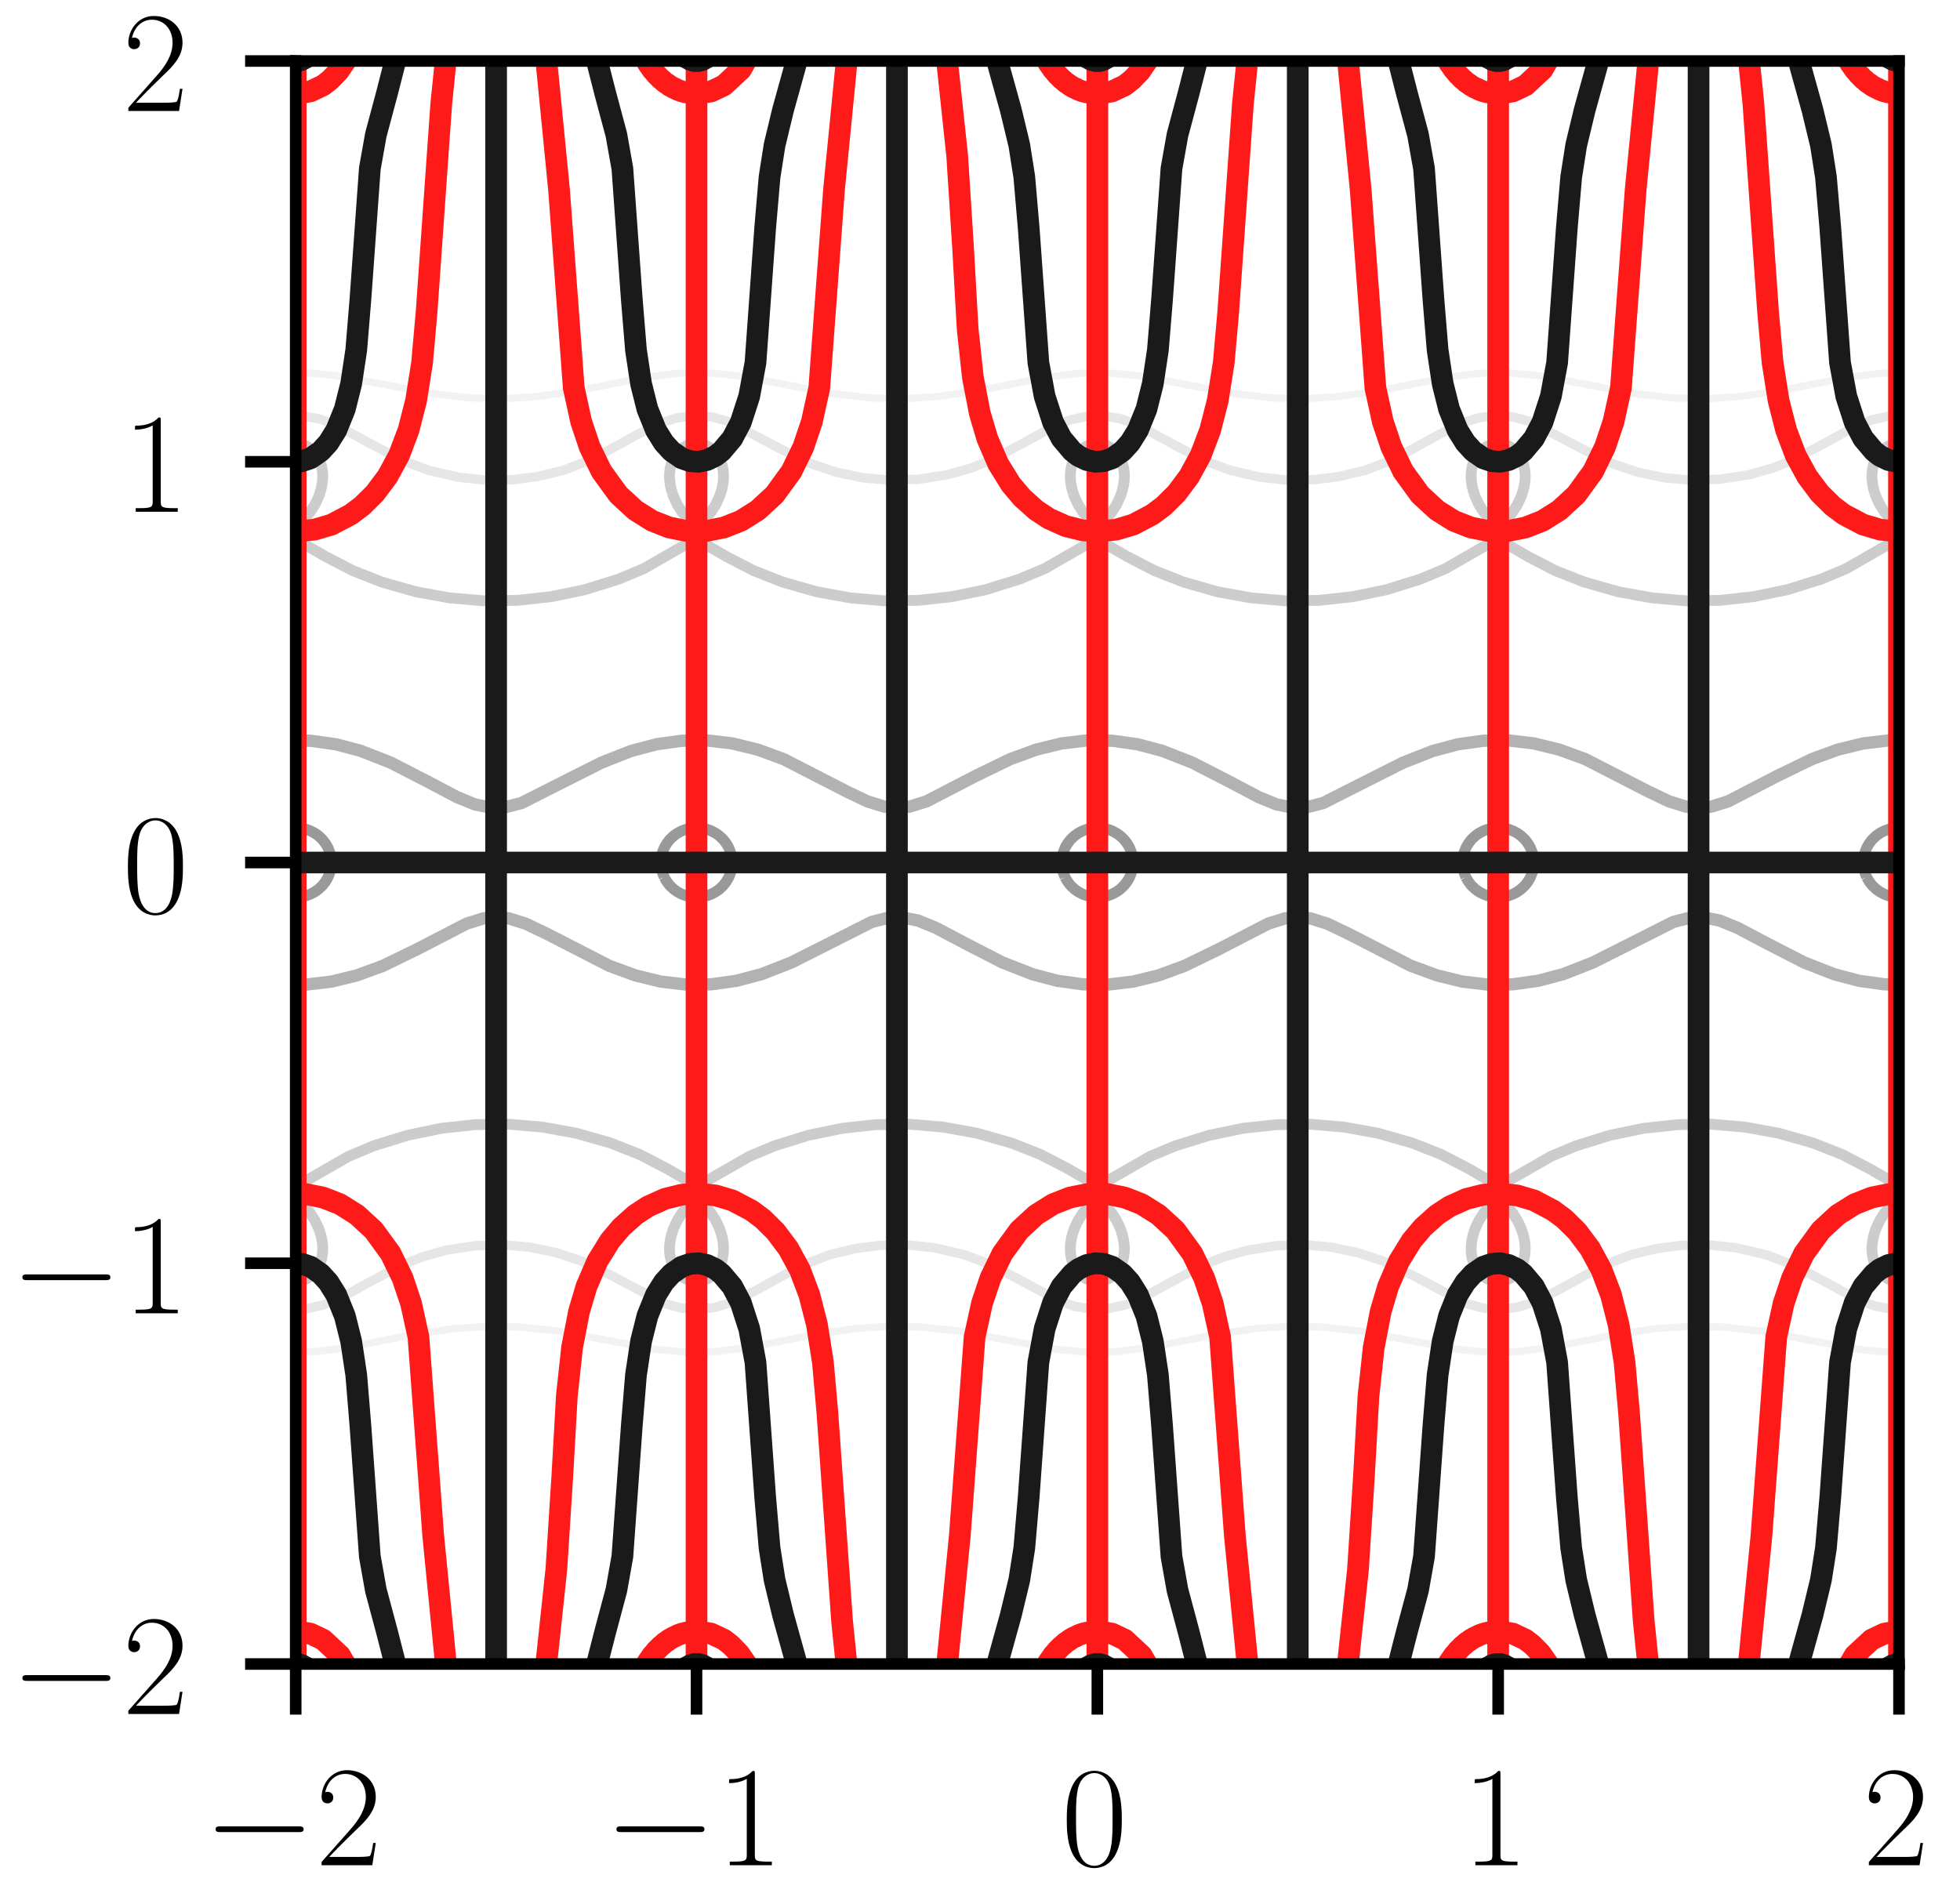 <?xml version="1.0" encoding="utf-8" standalone="no"?>
<!DOCTYPE svg PUBLIC "-//W3C//DTD SVG 1.1//EN"
  "http://www.w3.org/Graphics/SVG/1.1/DTD/svg11.dtd">
<!-- Created with matplotlib (https://matplotlib.org/) -->
<svg height="131.676pt" version="1.1" viewBox="0 0 135.55 131.676" width="135.55pt" xmlns="http://www.w3.org/2000/svg" xmlns:xlink="http://www.w3.org/1999/xlink">
 <defs>
  <style type="text/css">
*{stroke-linecap:butt;stroke-linejoin:round;}
  </style>
 </defs>
 <g id="figure_1">
  <g id="patch_1">
   <path d="M 0 131.676 
L 135.55 131.676 
L 135.55 0 
L 0 0 
z
" style="fill:#ffffff;"/>
  </g>
  <g id="axes_1">
   <g id="patch_2">
    <path d="M 20.45 115.1 
L 131.33 115.1 
L 131.33 4.22 
L 20.45 4.22 
z
" style="fill:#ffffff;"/>
   </g>
   <g id="matplotlib.axis_1">
    <g id="xtick_1">
     <g id="line2d_1">
      <defs>
       <path d="M 0 0 
L 0 3.5 
" id="m3697f11baf" style="stroke:#000000;stroke-width:0.8;"/>
      </defs>
      <g>
       <use style="stroke:#000000;stroke-width:0.8;" x="20.45" xlink:href="#m3697f11baf" y="115.1"/>
      </g>
     </g>
     <g id="text_1">
      <!-- $-2$ -->
      <defs>
       <path d="M 65.906 23 
C 67.594 23 69.406 23 69.406 25 
C 69.406 27 67.594 27 65.906 27 
L 11.797 27 
C 10.094 27 8.297 27 8.297 25 
C 8.297 23 10.094 23 11.797 23 
z
" id="CMSY10-0"/>
       <path d="M 41.703 15.453 
L 39.906 15.453 
C 38.906 8.375 38.094 7.172 37.703 6.562 
C 37.203 5.766 30 5.766 28.594 5.766 
L 9.406 5.766 
C 13 9.672 20 16.75 28.5 24.953 
C 34.594 30.734 41.703 37.531 41.703 47.422 
C 41.703 59.219 32.297 66 21.797 66 
C 10.797 66 4.094 56.312 4.094 47.344 
C 4.094 43.438 7 42.938 8.203 42.938 
C 9.203 42.938 12.203 43.547 12.203 47.031 
C 12.203 50.109 9.594 51 8.203 51 
C 7.594 51 7 50.906 6.594 50.703 
C 8.5 59.219 14.297 63.406 20.406 63.406 
C 29.094 63.406 34.797 56.516 34.797 47.422 
C 34.797 38.734 29.703 31.25 24 24.75 
L 4.094 2.281 
L 4.094 0 
L 39.297 0 
z
" id="CMR17-50"/>
      </defs>
      <g transform="translate(14.085 129.018)scale(0.1 -0.1)">
       <use transform="scale(0.996)" xlink:href="#CMSY10-0"/>
       <use transform="translate(77.487 0)scale(0.996)" xlink:href="#CMR17-50"/>
      </g>
     </g>
    </g>
    <g id="xtick_2">
     <g id="line2d_2">
      <g>
       <use style="stroke:#000000;stroke-width:0.8;" x="48.17" xlink:href="#m3697f11baf" y="115.1"/>
      </g>
     </g>
     <g id="text_2">
      <!-- $-1$ -->
      <defs>
       <path d="M 26.594 63.406 
C 26.594 65.5 26.5 65.5 25.094 65.5 
C 21.203 61.188 15.297 59.797 9.703 59.797 
C 9.406 59.797 8.906 59.797 8.797 59.5 
C 8.703 59.297 8.703 59.094 8.703 57 
C 11.797 57 17 57.594 21 59.984 
L 21 7.203 
C 21 3.688 20.797 2.5 12.203 2.5 
L 9.203 2.5 
L 9.203 0 
C 14 0 19 0 23.797 0 
C 28.594 0 33.594 0 38.406 0 
L 38.406 2.5 
L 35.406 2.5 
C 26.797 2.5 26.594 3.594 26.594 7.156 
z
" id="CMR17-49"/>
      </defs>
      <g transform="translate(41.805 129.018)scale(0.1 -0.1)">
       <use transform="scale(0.996)" xlink:href="#CMSY10-0"/>
       <use transform="translate(77.487 0)scale(0.996)" xlink:href="#CMR17-49"/>
      </g>
     </g>
    </g>
    <g id="xtick_3">
     <g id="line2d_3">
      <g>
       <use style="stroke:#000000;stroke-width:0.8;" x="75.89" xlink:href="#m3697f11baf" y="115.1"/>
      </g>
     </g>
     <g id="text_3">
      <!-- $0$ -->
      <defs>
       <path d="M 42 31.641 
C 42 37.75 41.906 48.125 37.703 56.109 
C 34 63.109 28.094 65.594 22.906 65.594 
C 18.094 65.594 12 63.406 8.203 56.203 
C 4.203 48.719 3.797 39.438 3.797 31.641 
C 3.797 25.953 3.906 17.281 7 9.672 
C 11.297 -0.609 19 -2 22.906 -2 
C 27.5 -2 34.5 -0.109 38.594 9.375 
C 41.594 16.281 42 24.359 42 31.641 
z
M 22.906 -0.406 
C 16.5 -0.406 12.703 5.078 11.297 12.688 
C 10.203 18.562 10.203 27.156 10.203 32.75 
C 10.203 40.438 10.203 46.828 11.5 52.922 
C 13.406 61.391 19 64 22.906 64 
C 27 64 32.297 61.297 34.203 53.125 
C 35.5 47.438 35.594 40.734 35.594 32.75 
C 35.594 26.25 35.594 18.266 34.406 12.375 
C 32.297 1.484 26.406 -0.406 22.906 -0.406 
z
" id="CMR17-48"/>
      </defs>
      <g transform="translate(73.399 129.018)scale(0.1 -0.1)">
       <use transform="scale(0.996)" xlink:href="#CMR17-48"/>
      </g>
     </g>
    </g>
    <g id="xtick_4">
     <g id="line2d_4">
      <g>
       <use style="stroke:#000000;stroke-width:0.8;" x="103.61" xlink:href="#m3697f11baf" y="115.1"/>
      </g>
     </g>
     <g id="text_4">
      <!-- $1$ -->
      <g transform="translate(101.119 129.018)scale(0.1 -0.1)">
       <use transform="scale(0.996)" xlink:href="#CMR17-49"/>
      </g>
     </g>
    </g>
    <g id="xtick_5">
     <g id="line2d_5">
      <g>
       <use style="stroke:#000000;stroke-width:0.8;" x="131.33" xlink:href="#m3697f11baf" y="115.1"/>
      </g>
     </g>
     <g id="text_5">
      <!-- $2$ -->
      <g transform="translate(128.839 129.018)scale(0.1 -0.1)">
       <use transform="scale(0.996)" xlink:href="#CMR17-50"/>
      </g>
     </g>
    </g>
   </g>
   <g id="matplotlib.axis_2">
    <g id="ytick_1">
     <g id="line2d_6">
      <defs>
       <path d="M 0 0 
L -3.5 0 
" id="m62410f3f02" style="stroke:#000000;stroke-width:0.8;"/>
      </defs>
      <g>
       <use style="stroke:#000000;stroke-width:0.8;" x="20.45" xlink:href="#m62410f3f02" y="115.1"/>
      </g>
     </g>
     <g id="text_6">
      <!-- $-2$ -->
      <g transform="translate(0.72 118.559)scale(0.1 -0.1)">
       <use transform="scale(0.996)" xlink:href="#CMSY10-0"/>
       <use transform="translate(77.487 0)scale(0.996)" xlink:href="#CMR17-50"/>
      </g>
     </g>
    </g>
    <g id="ytick_2">
     <g id="line2d_7">
      <g>
       <use style="stroke:#000000;stroke-width:0.8;" x="20.45" xlink:href="#m62410f3f02" y="87.38"/>
      </g>
     </g>
     <g id="text_7">
      <!-- $-1$ -->
      <g transform="translate(0.72 90.839)scale(0.1 -0.1)">
       <use transform="scale(0.996)" xlink:href="#CMSY10-0"/>
       <use transform="translate(77.487 0)scale(0.996)" xlink:href="#CMR17-49"/>
      </g>
     </g>
    </g>
    <g id="ytick_3">
     <g id="line2d_8">
      <g>
       <use style="stroke:#000000;stroke-width:0.8;" x="20.45" xlink:href="#m62410f3f02" y="59.66"/>
      </g>
     </g>
     <g id="text_8">
      <!-- $0$ -->
      <g transform="translate(8.469 63.119)scale(0.1 -0.1)">
       <use transform="scale(0.996)" xlink:href="#CMR17-48"/>
      </g>
     </g>
    </g>
    <g id="ytick_4">
     <g id="line2d_9">
      <g>
       <use style="stroke:#000000;stroke-width:0.8;" x="20.45" xlink:href="#m62410f3f02" y="31.94"/>
      </g>
     </g>
     <g id="text_9">
      <!-- $1$ -->
      <g transform="translate(8.469 35.399)scale(0.1 -0.1)">
       <use transform="scale(0.996)" xlink:href="#CMR17-49"/>
      </g>
     </g>
    </g>
    <g id="ytick_5">
     <g id="line2d_10">
      <g>
       <use style="stroke:#000000;stroke-width:0.8;" x="20.45" xlink:href="#m62410f3f02" y="4.22"/>
      </g>
     </g>
     <g id="text_10">
      <!-- $2$ -->
      <g transform="translate(8.469 7.679)scale(0.1 -0.1)">
       <use transform="scale(0.996)" xlink:href="#CMR17-50"/>
      </g>
     </g>
    </g>
   </g>
   <g id="LineCollection_1"/>
   <g id="LineCollection_2">
    <path clip-path="url(#p3120c9c362)" d="M 19.86 59.806 
L 20.012 60.078 
L 20.032 60.098 
L 20.304 60.249 
L 20.596 60.249 
L 20.868 60.098 
L 20.888 60.078 
L 21.04 59.806 
L 21.04 59.514 
L 20.888 59.242 
L 20.868 59.222 
L 20.596 59.071 
L 20.304 59.071 
L 20.032 59.222 
L 20.012 59.242 
L 19.86 59.514 
L 19.86 59.806 
" style="fill:none;stroke:#808080;stroke-width:0.65;"/>
    <path clip-path="url(#p3120c9c362)" d="M 47.58 59.806 
L 47.732 60.078 
L 47.752 60.098 
L 48.024 60.249 
L 48.316 60.249 
L 48.588 60.098 
L 48.608 60.078 
L 48.76 59.806 
L 48.76 59.514 
L 48.608 59.242 
L 48.588 59.222 
L 48.316 59.071 
L 48.024 59.071 
L 47.752 59.222 
L 47.732 59.242 
L 47.58 59.514 
L 47.58 59.806 
" style="fill:none;stroke:#808080;stroke-width:0.65;"/>
    <path clip-path="url(#p3120c9c362)" d="M 75.3 59.806 
L 75.452 60.078 
L 75.472 60.098 
L 75.744 60.249 
L 76.036 60.249 
L 76.308 60.098 
L 76.328 60.078 
L 76.48 59.806 
L 76.48 59.514 
L 76.328 59.242 
L 76.308 59.222 
L 76.036 59.071 
L 75.744 59.071 
L 75.472 59.222 
L 75.452 59.242 
L 75.3 59.514 
L 75.3 59.806 
" style="fill:none;stroke:#808080;stroke-width:0.65;"/>
    <path clip-path="url(#p3120c9c362)" d="M 103.02 59.806 
L 103.172 60.078 
L 103.192 60.098 
L 103.464 60.249 
L 103.756 60.249 
L 104.028 60.098 
L 104.048 60.078 
L 104.2 59.806 
L 104.2 59.514 
L 104.048 59.242 
L 104.028 59.222 
L 103.756 59.071 
L 103.464 59.071 
L 103.192 59.222 
L 103.172 59.242 
L 103.02 59.514 
L 103.02 59.806 
" style="fill:none;stroke:#808080;stroke-width:0.65;"/>
    <path clip-path="url(#p3120c9c362)" d="M 130.74 59.806 
L 130.892 60.078 
L 130.912 60.098 
L 131.184 60.249 
L 131.476 60.249 
L 131.748 60.098 
L 131.768 60.078 
L 131.92 59.806 
L 131.92 59.514 
L 131.768 59.242 
L 131.748 59.222 
L 131.476 59.071 
L 131.184 59.071 
L 130.912 59.222 
L 130.892 59.242 
L 130.74 59.514 
L 130.74 59.806 
" style="fill:none;stroke:#808080;stroke-width:0.65;"/>
   </g>
   <g id="LineCollection_3">
    <path clip-path="url(#p3120c9c362)" d="M 18.221 60.681 
L 18.262 60.757 
L 18.389 60.973 
L 18.553 61.19 
L 18.618 61.265 
L 18.845 61.481 
L 18.941 61.557 
L 19.137 61.692 
L 19.429 61.847 
L 19.431 61.848 
L 19.721 61.956 
L 20.012 62.025 
L 20.304 62.06 
L 20.596 62.06 
L 20.888 62.025 
L 21.18 61.956 
L 21.469 61.848 
L 21.471 61.847 
L 21.763 61.692 
L 21.959 61.557 
L 22.055 61.481 
L 22.282 61.265 
L 22.347 61.19 
L 22.512 60.973 
L 22.639 60.757 
L 22.679 60.681 
L 22.797 60.389 
L 22.872 60.098 
L 22.909 59.806 
L 22.909 59.514 
L 22.872 59.222 
L 22.797 58.931 
L 22.679 58.639 
L 22.639 58.563 
L 22.512 58.347 
L 22.347 58.13 
L 22.282 58.055 
L 22.055 57.839 
L 21.959 57.763 
L 21.763 57.628 
L 21.471 57.473 
L 21.469 57.472 
L 21.18 57.364 
L 20.888 57.295 
L 20.596 57.26 
L 20.304 57.26 
L 20.012 57.295 
L 19.721 57.364 
L 19.431 57.472 
L 19.429 57.473 
L 19.137 57.628 
L 18.941 57.763 
L 18.845 57.839 
L 18.618 58.055 
L 18.553 58.13 
L 18.389 58.347 
L 18.262 58.563 
L 18.221 58.639 
L 18.103 58.931 
L 18.028 59.222 
L 17.991 59.514 
L 17.991 59.806 
L 18.028 60.098 
L 18.103 60.389 
L 18.221 60.681 
" style="fill:none;stroke:#999999;stroke-width:0.75;"/>
    <path clip-path="url(#p3120c9c362)" d="M 45.941 60.681 
L 45.982 60.757 
L 46.109 60.973 
L 46.273 61.19 
L 46.338 61.265 
L 46.565 61.481 
L 46.661 61.557 
L 46.857 61.692 
L 47.149 61.847 
L 47.151 61.848 
L 47.441 61.956 
L 47.732 62.025 
L 48.024 62.06 
L 48.316 62.06 
L 48.608 62.025 
L 48.9 61.956 
L 49.189 61.848 
L 49.191 61.847 
L 49.483 61.692 
L 49.679 61.557 
L 49.775 61.481 
L 50.002 61.265 
L 50.067 61.19 
L 50.232 60.973 
L 50.358 60.757 
L 50.399 60.681 
L 50.517 60.389 
L 50.592 60.098 
L 50.629 59.806 
L 50.629 59.514 
L 50.592 59.222 
L 50.517 58.931 
L 50.399 58.639 
L 50.358 58.563 
L 50.232 58.347 
L 50.067 58.13 
L 50.002 58.055 
L 49.775 57.839 
L 49.679 57.763 
L 49.483 57.628 
L 49.191 57.473 
L 49.189 57.472 
L 48.9 57.364 
L 48.608 57.295 
L 48.316 57.26 
L 48.024 57.26 
L 47.732 57.295 
L 47.441 57.364 
L 47.151 57.472 
L 47.149 57.473 
L 46.857 57.628 
L 46.661 57.763 
L 46.565 57.839 
L 46.338 58.055 
L 46.273 58.13 
L 46.109 58.347 
L 45.982 58.563 
L 45.941 58.639 
L 45.823 58.931 
L 45.748 59.222 
L 45.711 59.514 
L 45.711 59.806 
L 45.748 60.098 
L 45.823 60.389 
L 45.941 60.681 
" style="fill:none;stroke:#999999;stroke-width:0.75;"/>
    <path clip-path="url(#p3120c9c362)" d="M 73.661 60.681 
L 73.702 60.757 
L 73.829 60.973 
L 73.993 61.19 
L 74.058 61.265 
L 74.285 61.481 
L 74.381 61.557 
L 74.577 61.692 
L 74.869 61.847 
L 74.871 61.848 
L 75.161 61.956 
L 75.452 62.025 
L 75.744 62.06 
L 76.036 62.06 
L 76.328 62.025 
L 76.62 61.956 
L 76.909 61.848 
L 76.911 61.847 
L 77.203 61.692 
L 77.399 61.557 
L 77.495 61.481 
L 77.722 61.265 
L 77.787 61.19 
L 77.952 60.973 
L 78.079 60.757 
L 78.119 60.681 
L 78.237 60.389 
L 78.312 60.098 
L 78.349 59.806 
L 78.349 59.514 
L 78.312 59.222 
L 78.237 58.931 
L 78.119 58.639 
L 78.079 58.563 
L 77.952 58.347 
L 77.787 58.13 
L 77.722 58.055 
L 77.495 57.839 
L 77.399 57.763 
L 77.203 57.628 
L 76.911 57.473 
L 76.909 57.472 
L 76.62 57.364 
L 76.328 57.295 
L 76.036 57.26 
L 75.744 57.26 
L 75.452 57.295 
L 75.161 57.364 
L 74.871 57.472 
L 74.869 57.473 
L 74.577 57.628 
L 74.381 57.763 
L 74.285 57.839 
L 74.058 58.055 
L 73.993 58.13 
L 73.829 58.347 
L 73.702 58.563 
L 73.661 58.639 
L 73.543 58.931 
L 73.468 59.222 
L 73.431 59.514 
L 73.431 59.806 
L 73.468 60.098 
L 73.543 60.389 
L 73.661 60.681 
" style="fill:none;stroke:#999999;stroke-width:0.75;"/>
    <path clip-path="url(#p3120c9c362)" d="M 101.381 60.681 
L 101.422 60.757 
L 101.549 60.973 
L 101.713 61.19 
L 101.778 61.265 
L 102.005 61.481 
L 102.101 61.557 
L 102.297 61.692 
L 102.589 61.847 
L 102.591 61.848 
L 102.881 61.956 
L 103.172 62.025 
L 103.464 62.06 
L 103.756 62.06 
L 104.048 62.025 
L 104.34 61.956 
L 104.629 61.848 
L 104.631 61.847 
L 104.923 61.692 
L 105.119 61.557 
L 105.215 61.481 
L 105.442 61.265 
L 105.507 61.19 
L 105.672 60.973 
L 105.799 60.757 
L 105.839 60.681 
L 105.957 60.389 
L 106.032 60.098 
L 106.069 59.806 
L 106.069 59.514 
L 106.032 59.222 
L 105.957 58.931 
L 105.839 58.639 
L 105.799 58.563 
L 105.672 58.347 
L 105.507 58.13 
L 105.442 58.055 
L 105.215 57.839 
L 105.119 57.763 
L 104.923 57.628 
L 104.631 57.473 
L 104.629 57.472 
L 104.34 57.364 
L 104.048 57.295 
L 103.756 57.26 
L 103.464 57.26 
L 103.172 57.295 
L 102.881 57.364 
L 102.591 57.472 
L 102.589 57.473 
L 102.297 57.628 
L 102.101 57.763 
L 102.005 57.839 
L 101.778 58.055 
L 101.713 58.13 
L 101.549 58.347 
L 101.422 58.563 
L 101.381 58.639 
L 101.263 58.931 
L 101.188 59.222 
L 101.151 59.514 
L 101.151 59.806 
L 101.188 60.098 
L 101.263 60.389 
L 101.381 60.681 
" style="fill:none;stroke:#999999;stroke-width:0.75;"/>
    <path clip-path="url(#p3120c9c362)" d="M 129.101 60.681 
L 129.142 60.757 
L 129.269 60.973 
L 129.433 61.19 
L 129.498 61.265 
L 129.725 61.481 
L 129.821 61.557 
L 130.017 61.692 
L 130.309 61.847 
L 130.311 61.848 
L 130.601 61.956 
L 130.892 62.025 
L 131.184 62.06 
L 131.476 62.06 
L 131.768 62.025 
L 132.06 61.956 
L 132.349 61.848 
L 132.351 61.847 
L 132.643 61.692 
L 132.839 61.557 
L 132.935 61.481 
L 133.162 61.265 
L 133.227 61.19 
L 133.392 60.973 
L 133.518 60.757 
L 133.559 60.681 
L 133.677 60.389 
L 133.752 60.098 
L 133.789 59.806 
L 133.789 59.514 
L 133.752 59.222 
L 133.677 58.931 
L 133.559 58.639 
L 133.518 58.563 
L 133.392 58.347 
L 133.227 58.13 
L 133.162 58.055 
L 132.935 57.839 
L 132.839 57.763 
L 132.643 57.628 
L 132.351 57.473 
L 132.349 57.472 
L 132.06 57.364 
L 131.768 57.295 
L 131.476 57.26 
L 131.184 57.26 
L 130.892 57.295 
L 130.601 57.364 
L 130.311 57.472 
L 130.309 57.473 
L 130.017 57.628 
L 129.821 57.763 
L 129.725 57.839 
L 129.498 58.055 
L 129.433 58.13 
L 129.269 58.347 
L 129.142 58.563 
L 129.101 58.639 
L 128.983 58.931 
L 128.908 59.222 
L 128.871 59.514 
L 128.871 59.806 
L 128.908 60.098 
L 128.983 60.389 
L 129.101 60.681 
" style="fill:none;stroke:#999999;stroke-width:0.75;"/>
   </g>
   <g id="LineCollection_4">
    <path clip-path="url(#p3120c9c362)" d="M 17.678 67.84 
L 19.429 68.084 
L 21.18 68.103 
L 22.93 67.896 
L 24.681 67.467 
L 26.479 66.809 
L 28.878 65.642 
L 32.268 63.888 
L 33.435 63.524 
L 34.31 63.434 
L 35.185 63.524 
L 36.359 63.891 
L 37.812 64.586 
L 42.141 66.809 
L 43.939 67.467 
L 45.69 67.896 
L 47.441 68.103 
L 49.191 68.084 
L 50.942 67.84 
L 52.693 67.375 
L 54.735 66.572 
L 56.778 65.543 
L 60.279 63.773 
L 61.447 63.474 
L 62.322 63.444 
L 63.489 63.675 
L 64.731 64.183 
L 66.699 65.223 
L 69.325 66.572 
L 71.42 67.392 
L 73.118 67.84 
L 74.869 68.084 
L 76.62 68.103 
L 78.37 67.896 
L 80.121 67.467 
L 81.919 66.809 
L 84.318 65.642 
L 87.708 63.888 
L 88.875 63.524 
L 89.75 63.434 
L 90.625 63.524 
L 91.799 63.891 
L 93.252 64.586 
L 97.581 66.809 
L 99.379 67.467 
L 101.13 67.896 
L 102.881 68.103 
L 104.631 68.084 
L 106.382 67.84 
L 108.133 67.375 
L 110.175 66.572 
L 112.218 65.543 
L 115.719 63.773 
L 116.886 63.474 
L 117.762 63.444 
L 118.929 63.675 
L 120.171 64.183 
L 122.139 65.223 
L 124.765 66.572 
L 126.86 67.392 
L 128.558 67.84 
L 130.309 68.084 
L 132.06 68.103 
L 133.81 67.896 
L 134.102 67.84 
L 134.102 67.84 
" style="fill:none;stroke:#b2b2b2;stroke-width:0.85;"/>
    <path clip-path="url(#p3120c9c362)" d="M 134.102 51.48 
L 132.351 51.236 
L 130.601 51.217 
L 128.85 51.424 
L 127.099 51.853 
L 125.301 52.511 
L 122.902 53.678 
L 119.513 55.432 
L 118.345 55.796 
L 117.47 55.886 
L 116.595 55.796 
L 115.421 55.429 
L 113.969 54.734 
L 109.639 52.511 
L 107.841 51.853 
L 106.09 51.424 
L 104.34 51.217 
L 102.589 51.236 
L 100.838 51.48 
L 99.087 51.945 
L 97.045 52.748 
L 95.002 53.777 
L 91.501 55.547 
L 90.334 55.846 
L 89.458 55.876 
L 88.291 55.645 
L 87.049 55.137 
L 85.081 54.097 
L 82.455 52.748 
L 80.36 51.928 
L 78.662 51.48 
L 76.911 51.236 
L 75.161 51.217 
L 73.41 51.424 
L 71.659 51.853 
L 69.861 52.511 
L 67.462 53.678 
L 64.073 55.432 
L 62.905 55.796 
L 62.03 55.886 
L 61.155 55.796 
L 59.981 55.429 
L 58.529 54.734 
L 54.199 52.511 
L 52.401 51.853 
L 50.65 51.424 
L 48.9 51.217 
L 47.149 51.236 
L 45.398 51.48 
L 43.647 51.945 
L 41.605 52.748 
L 39.562 53.777 
L 36.061 55.547 
L 34.894 55.846 
L 34.018 55.876 
L 32.851 55.645 
L 31.609 55.137 
L 29.641 54.097 
L 27.015 52.748 
L 24.92 51.928 
L 23.222 51.48 
L 21.471 51.236 
L 19.721 51.217 
L 17.97 51.424 
L 17.678 51.48 
L 17.678 51.48 
" style="fill:none;stroke:#b2b2b2;stroke-width:0.85;"/>
    <path clip-path="url(#p3120c9c362)" d="M 20.075 87.526 
L 20.304 87.73 
L 20.596 87.73 
L 20.826 87.526 
L 20.857 87.234 
L 20.601 86.942 
L 20.596 86.939 
L 20.304 86.939 
L 20.299 86.942 
L 20.043 87.234 
L 20.075 87.526 
" style="fill:none;stroke:#b2b2b2;stroke-width:0.85;"/>
    <path clip-path="url(#p3120c9c362)" d="M 20.299 32.378 
L 20.304 32.381 
L 20.596 32.381 
L 20.601 32.378 
L 20.857 32.086 
L 20.826 31.794 
L 20.596 31.59 
L 20.304 31.59 
L 20.075 31.794 
L 20.043 32.086 
L 20.299 32.378 
" style="fill:none;stroke:#b2b2b2;stroke-width:0.85;"/>
    <path clip-path="url(#p3120c9c362)" d="M 47.795 87.526 
L 48.024 87.73 
L 48.316 87.73 
L 48.546 87.526 
L 48.577 87.234 
L 48.321 86.942 
L 48.316 86.939 
L 48.024 86.939 
L 48.019 86.942 
L 47.763 87.234 
L 47.795 87.526 
" style="fill:none;stroke:#b2b2b2;stroke-width:0.85;"/>
    <path clip-path="url(#p3120c9c362)" d="M 48.019 32.378 
L 48.024 32.381 
L 48.316 32.381 
L 48.321 32.378 
L 48.577 32.086 
L 48.546 31.794 
L 48.316 31.59 
L 48.024 31.59 
L 47.795 31.794 
L 47.763 32.086 
L 48.019 32.378 
" style="fill:none;stroke:#b2b2b2;stroke-width:0.85;"/>
    <path clip-path="url(#p3120c9c362)" d="M 75.515 87.526 
L 75.744 87.73 
L 76.036 87.73 
L 76.266 87.526 
L 76.297 87.234 
L 76.041 86.942 
L 76.036 86.939 
L 75.744 86.939 
L 75.739 86.942 
L 75.483 87.234 
L 75.515 87.526 
" style="fill:none;stroke:#b2b2b2;stroke-width:0.85;"/>
    <path clip-path="url(#p3120c9c362)" d="M 75.739 32.378 
L 75.744 32.381 
L 76.036 32.381 
L 76.041 32.378 
L 76.297 32.086 
L 76.266 31.794 
L 76.036 31.59 
L 75.744 31.59 
L 75.515 31.794 
L 75.483 32.086 
L 75.739 32.378 
" style="fill:none;stroke:#b2b2b2;stroke-width:0.85;"/>
    <path clip-path="url(#p3120c9c362)" d="M 103.235 87.526 
L 103.464 87.73 
L 103.756 87.73 
L 103.986 87.526 
L 104.017 87.234 
L 103.761 86.942 
L 103.756 86.939 
L 103.464 86.939 
L 103.459 86.942 
L 103.203 87.234 
L 103.235 87.526 
" style="fill:none;stroke:#b2b2b2;stroke-width:0.85;"/>
    <path clip-path="url(#p3120c9c362)" d="M 103.459 32.378 
L 103.464 32.381 
L 103.756 32.381 
L 103.761 32.378 
L 104.017 32.086 
L 103.986 31.794 
L 103.756 31.59 
L 103.464 31.59 
L 103.235 31.794 
L 103.203 32.086 
L 103.459 32.378 
" style="fill:none;stroke:#b2b2b2;stroke-width:0.85;"/>
    <path clip-path="url(#p3120c9c362)" d="M 130.955 87.526 
L 131.184 87.73 
L 131.476 87.73 
L 131.706 87.526 
L 131.737 87.234 
L 131.481 86.942 
L 131.476 86.939 
L 131.184 86.939 
L 131.179 86.942 
L 130.923 87.234 
L 130.955 87.526 
" style="fill:none;stroke:#b2b2b2;stroke-width:0.85;"/>
    <path clip-path="url(#p3120c9c362)" d="M 131.179 32.378 
L 131.184 32.381 
L 131.476 32.381 
L 131.481 32.378 
L 131.737 32.086 
L 131.706 31.794 
L 131.476 31.59 
L 131.184 31.59 
L 130.955 31.794 
L 130.923 32.086 
L 131.179 32.378 
" style="fill:none;stroke:#b2b2b2;stroke-width:0.85;"/>
   </g>
   <g id="LineCollection_5">
    <path clip-path="url(#p3120c9c362)" d="M 17.678 80.43 
L 19.429 81.483 
L 20.304 81.931 
L 20.888 81.831 
L 24.097 79.988 
L 25.848 79.255 
L 28.183 78.529 
L 30.517 78.046 
L 32.851 77.792 
L 35.185 77.763 
L 37.52 77.962 
L 39.854 78.386 
L 42.231 79.064 
L 44.231 79.853 
L 46.088 80.815 
L 48.024 81.931 
L 48.608 81.831 
L 51.817 79.988 
L 53.568 79.255 
L 55.903 78.529 
L 58.237 78.046 
L 60.571 77.792 
L 62.905 77.763 
L 65.24 77.962 
L 67.574 78.386 
L 69.951 79.064 
L 71.951 79.853 
L 73.808 80.815 
L 75.744 81.931 
L 76.328 81.831 
L 79.537 79.988 
L 81.288 79.255 
L 83.623 78.529 
L 85.957 78.046 
L 88.291 77.792 
L 90.625 77.763 
L 92.96 77.962 
L 95.294 78.386 
L 97.671 79.064 
L 99.671 79.853 
L 101.528 80.815 
L 103.464 81.931 
L 104.048 81.831 
L 107.257 79.988 
L 109.008 79.255 
L 111.343 78.529 
L 113.677 78.046 
L 116.011 77.792 
L 118.345 77.763 
L 120.68 77.962 
L 123.014 78.386 
L 125.391 79.064 
L 127.391 79.853 
L 129.248 80.815 
L 131.184 81.931 
L 131.768 81.831 
L 134.102 80.43 
L 134.102 80.43 
" style="fill:none;stroke:#cccccc;stroke-width:0.75;"/>
    <path clip-path="url(#p3120c9c362)" d="M 134.102 38.89 
L 132.351 37.837 
L 131.476 37.389 
L 130.892 37.489 
L 127.683 39.332 
L 125.932 40.065 
L 123.598 40.791 
L 121.263 41.274 
L 118.929 41.528 
L 116.595 41.557 
L 114.26 41.358 
L 111.926 40.934 
L 109.549 40.256 
L 107.549 39.467 
L 105.692 38.505 
L 103.756 37.389 
L 103.172 37.489 
L 99.963 39.332 
L 98.212 40.065 
L 95.878 40.791 
L 93.543 41.274 
L 91.209 41.528 
L 88.875 41.557 
L 86.54 41.358 
L 84.206 40.934 
L 81.829 40.256 
L 79.829 39.467 
L 77.972 38.505 
L 76.036 37.389 
L 75.452 37.489 
L 72.243 39.332 
L 70.492 40.065 
L 68.158 40.791 
L 65.823 41.274 
L 63.489 41.528 
L 61.155 41.557 
L 58.82 41.358 
L 56.486 40.934 
L 54.109 40.256 
L 52.109 39.467 
L 50.252 38.505 
L 48.316 37.389 
L 47.732 37.489 
L 44.523 39.332 
L 42.772 40.065 
L 40.438 40.791 
L 38.103 41.274 
L 35.769 41.528 
L 33.435 41.557 
L 31.1 41.358 
L 28.766 40.934 
L 26.389 40.256 
L 24.389 39.467 
L 22.532 38.505 
L 20.596 37.389 
L 20.012 37.489 
L 17.678 38.89 
L 17.678 38.89 
" style="fill:none;stroke:#cccccc;stroke-width:0.75;"/>
    <path clip-path="url(#p3120c9c362)" d="M 18.82 87.526 
L 18.845 87.569 
L 18.985 87.818 
L 19.137 88.007 
L 19.224 88.109 
L 19.429 88.283 
L 19.599 88.401 
L 19.721 88.466 
L 20.012 88.576 
L 20.304 88.631 
L 20.596 88.631 
L 20.888 88.576 
L 21.18 88.466 
L 21.301 88.401 
L 21.471 88.283 
L 21.676 88.109 
L 21.763 88.007 
L 21.915 87.818 
L 22.055 87.569 
L 22.08 87.526 
L 22.194 87.234 
L 22.267 86.942 
L 22.308 86.651 
L 22.32 86.359 
L 22.305 86.067 
L 22.264 85.775 
L 22.2 85.483 
L 22.114 85.192 
L 22.055 85.015 
L 22.004 84.9 
L 21.869 84.608 
L 21.763 84.391 
L 21.713 84.316 
L 21.526 84.024 
L 21.471 83.929 
L 21.301 83.733 
L 21.18 83.566 
L 21.025 83.441 
L 20.888 83.292 
L 20.596 83.153 
L 20.304 83.153 
L 20.012 83.292 
L 19.876 83.441 
L 19.721 83.566 
L 19.599 83.733 
L 19.429 83.929 
L 19.374 84.024 
L 19.188 84.316 
L 19.137 84.391 
L 19.031 84.608 
L 18.896 84.9 
L 18.845 85.015 
L 18.786 85.192 
L 18.7 85.483 
L 18.636 85.775 
L 18.596 86.067 
L 18.58 86.359 
L 18.592 86.651 
L 18.633 86.942 
L 18.707 87.234 
L 18.82 87.526 
" style="fill:none;stroke:#cccccc;stroke-width:0.75;"/>
    <path clip-path="url(#p3120c9c362)" d="M 18.786 34.128 
L 18.845 34.305 
L 18.896 34.42 
L 19.031 34.712 
L 19.137 34.929 
L 19.188 35.004 
L 19.374 35.296 
L 19.429 35.391 
L 19.599 35.587 
L 19.721 35.754 
L 19.876 35.879 
L 20.012 36.028 
L 20.304 36.167 
L 20.596 36.167 
L 20.888 36.028 
L 21.025 35.879 
L 21.18 35.754 
L 21.301 35.587 
L 21.471 35.391 
L 21.526 35.296 
L 21.713 35.004 
L 21.763 34.929 
L 21.869 34.712 
L 22.004 34.42 
L 22.055 34.305 
L 22.114 34.128 
L 22.2 33.837 
L 22.264 33.545 
L 22.305 33.253 
L 22.32 32.961 
L 22.308 32.669 
L 22.267 32.378 
L 22.194 32.086 
L 22.08 31.794 
L 22.055 31.751 
L 21.915 31.502 
L 21.763 31.313 
L 21.676 31.211 
L 21.471 31.037 
L 21.301 30.919 
L 21.18 30.854 
L 20.888 30.744 
L 20.596 30.689 
L 20.304 30.689 
L 20.012 30.744 
L 19.721 30.854 
L 19.599 30.919 
L 19.429 31.037 
L 19.224 31.211 
L 19.137 31.313 
L 18.985 31.502 
L 18.845 31.751 
L 18.82 31.794 
L 18.707 32.086 
L 18.633 32.378 
L 18.592 32.669 
L 18.58 32.961 
L 18.596 33.253 
L 18.636 33.545 
L 18.7 33.837 
L 18.786 34.128 
" style="fill:none;stroke:#cccccc;stroke-width:0.75;"/>
    <path clip-path="url(#p3120c9c362)" d="M 46.54 87.526 
L 46.565 87.569 
L 46.705 87.818 
L 46.857 88.007 
L 46.944 88.109 
L 47.149 88.283 
L 47.319 88.401 
L 47.441 88.466 
L 47.732 88.576 
L 48.024 88.631 
L 48.316 88.631 
L 48.608 88.576 
L 48.9 88.466 
L 49.021 88.401 
L 49.191 88.283 
L 49.396 88.109 
L 49.483 88.007 
L 49.635 87.818 
L 49.775 87.569 
L 49.8 87.526 
L 49.914 87.234 
L 49.987 86.942 
L 50.028 86.651 
L 50.04 86.359 
L 50.025 86.067 
L 49.984 85.775 
L 49.92 85.483 
L 49.834 85.192 
L 49.775 85.015 
L 49.724 84.9 
L 49.589 84.608 
L 49.483 84.391 
L 49.433 84.316 
L 49.246 84.024 
L 49.191 83.929 
L 49.021 83.733 
L 48.9 83.566 
L 48.745 83.441 
L 48.608 83.292 
L 48.316 83.153 
L 48.024 83.153 
L 47.732 83.292 
L 47.596 83.441 
L 47.441 83.566 
L 47.319 83.733 
L 47.149 83.929 
L 47.094 84.024 
L 46.908 84.316 
L 46.857 84.391 
L 46.751 84.608 
L 46.616 84.9 
L 46.565 85.015 
L 46.506 85.192 
L 46.42 85.483 
L 46.356 85.775 
L 46.316 86.067 
L 46.3 86.359 
L 46.312 86.651 
L 46.353 86.942 
L 46.427 87.234 
L 46.54 87.526 
" style="fill:none;stroke:#cccccc;stroke-width:0.75;"/>
    <path clip-path="url(#p3120c9c362)" d="M 46.506 34.128 
L 46.565 34.305 
L 46.616 34.42 
L 46.751 34.712 
L 46.857 34.929 
L 46.908 35.004 
L 47.094 35.296 
L 47.149 35.391 
L 47.319 35.587 
L 47.441 35.754 
L 47.596 35.879 
L 47.732 36.028 
L 48.024 36.167 
L 48.316 36.167 
L 48.608 36.028 
L 48.745 35.879 
L 48.9 35.754 
L 49.021 35.587 
L 49.191 35.391 
L 49.246 35.296 
L 49.433 35.004 
L 49.483 34.929 
L 49.589 34.712 
L 49.724 34.42 
L 49.775 34.305 
L 49.834 34.128 
L 49.92 33.837 
L 49.984 33.545 
L 50.025 33.253 
L 50.04 32.961 
L 50.028 32.669 
L 49.987 32.378 
L 49.914 32.086 
L 49.8 31.794 
L 49.775 31.751 
L 49.635 31.502 
L 49.483 31.313 
L 49.396 31.211 
L 49.191 31.037 
L 49.021 30.919 
L 48.9 30.854 
L 48.608 30.744 
L 48.316 30.689 
L 48.024 30.689 
L 47.732 30.744 
L 47.441 30.854 
L 47.319 30.919 
L 47.149 31.037 
L 46.944 31.211 
L 46.857 31.313 
L 46.705 31.502 
L 46.565 31.751 
L 46.54 31.794 
L 46.427 32.086 
L 46.353 32.378 
L 46.312 32.669 
L 46.3 32.961 
L 46.316 33.253 
L 46.356 33.545 
L 46.42 33.837 
L 46.506 34.128 
" style="fill:none;stroke:#cccccc;stroke-width:0.75;"/>
    <path clip-path="url(#p3120c9c362)" d="M 74.26 87.526 
L 74.285 87.569 
L 74.425 87.818 
L 74.577 88.007 
L 74.664 88.109 
L 74.869 88.283 
L 75.039 88.401 
L 75.161 88.466 
L 75.452 88.576 
L 75.744 88.631 
L 76.036 88.631 
L 76.328 88.576 
L 76.62 88.466 
L 76.741 88.401 
L 76.911 88.283 
L 77.116 88.109 
L 77.203 88.007 
L 77.355 87.818 
L 77.495 87.569 
L 77.52 87.526 
L 77.634 87.234 
L 77.707 86.942 
L 77.748 86.651 
L 77.76 86.359 
L 77.745 86.067 
L 77.704 85.775 
L 77.64 85.483 
L 77.554 85.192 
L 77.495 85.015 
L 77.444 84.9 
L 77.309 84.608 
L 77.203 84.391 
L 77.153 84.316 
L 76.966 84.024 
L 76.911 83.929 
L 76.741 83.733 
L 76.62 83.566 
L 76.465 83.441 
L 76.328 83.292 
L 76.036 83.153 
L 75.744 83.153 
L 75.452 83.292 
L 75.316 83.441 
L 75.161 83.566 
L 75.039 83.733 
L 74.869 83.929 
L 74.814 84.024 
L 74.628 84.316 
L 74.577 84.391 
L 74.471 84.608 
L 74.336 84.9 
L 74.285 85.015 
L 74.226 85.192 
L 74.14 85.483 
L 74.076 85.775 
L 74.036 86.067 
L 74.02 86.359 
L 74.032 86.651 
L 74.073 86.942 
L 74.147 87.234 
L 74.26 87.526 
" style="fill:none;stroke:#cccccc;stroke-width:0.75;"/>
    <path clip-path="url(#p3120c9c362)" d="M 74.226 34.128 
L 74.285 34.305 
L 74.336 34.42 
L 74.471 34.712 
L 74.577 34.929 
L 74.628 35.004 
L 74.814 35.296 
L 74.869 35.391 
L 75.039 35.587 
L 75.161 35.754 
L 75.316 35.879 
L 75.452 36.028 
L 75.744 36.167 
L 76.036 36.167 
L 76.328 36.028 
L 76.465 35.879 
L 76.62 35.754 
L 76.741 35.587 
L 76.911 35.391 
L 76.966 35.296 
L 77.153 35.004 
L 77.203 34.929 
L 77.309 34.712 
L 77.444 34.42 
L 77.495 34.305 
L 77.554 34.128 
L 77.64 33.837 
L 77.704 33.545 
L 77.745 33.253 
L 77.76 32.961 
L 77.748 32.669 
L 77.707 32.378 
L 77.634 32.086 
L 77.52 31.794 
L 77.495 31.751 
L 77.355 31.502 
L 77.203 31.313 
L 77.116 31.211 
L 76.911 31.037 
L 76.741 30.919 
L 76.62 30.854 
L 76.328 30.744 
L 76.036 30.689 
L 75.744 30.689 
L 75.452 30.744 
L 75.161 30.854 
L 75.039 30.919 
L 74.869 31.037 
L 74.664 31.211 
L 74.577 31.313 
L 74.425 31.502 
L 74.285 31.751 
L 74.26 31.794 
L 74.147 32.086 
L 74.073 32.378 
L 74.032 32.669 
L 74.02 32.961 
L 74.036 33.253 
L 74.076 33.545 
L 74.14 33.837 
L 74.226 34.128 
" style="fill:none;stroke:#cccccc;stroke-width:0.75;"/>
    <path clip-path="url(#p3120c9c362)" d="M 101.98 87.526 
L 102.005 87.569 
L 102.145 87.818 
L 102.297 88.007 
L 102.384 88.109 
L 102.589 88.283 
L 102.759 88.401 
L 102.881 88.466 
L 103.172 88.576 
L 103.464 88.631 
L 103.756 88.631 
L 104.048 88.576 
L 104.34 88.466 
L 104.461 88.401 
L 104.631 88.283 
L 104.836 88.109 
L 104.923 88.007 
L 105.075 87.818 
L 105.215 87.569 
L 105.24 87.526 
L 105.354 87.234 
L 105.427 86.942 
L 105.468 86.651 
L 105.48 86.359 
L 105.465 86.067 
L 105.424 85.775 
L 105.36 85.483 
L 105.274 85.192 
L 105.215 85.015 
L 105.164 84.9 
L 105.029 84.608 
L 104.923 84.391 
L 104.873 84.316 
L 104.686 84.024 
L 104.631 83.929 
L 104.461 83.733 
L 104.34 83.566 
L 104.185 83.441 
L 104.048 83.292 
L 103.756 83.153 
L 103.464 83.153 
L 103.172 83.292 
L 103.036 83.441 
L 102.881 83.566 
L 102.759 83.733 
L 102.589 83.929 
L 102.534 84.024 
L 102.348 84.316 
L 102.297 84.391 
L 102.191 84.608 
L 102.056 84.9 
L 102.005 85.015 
L 101.946 85.192 
L 101.86 85.483 
L 101.796 85.775 
L 101.756 86.067 
L 101.74 86.359 
L 101.752 86.651 
L 101.793 86.942 
L 101.867 87.234 
L 101.98 87.526 
" style="fill:none;stroke:#cccccc;stroke-width:0.75;"/>
    <path clip-path="url(#p3120c9c362)" d="M 101.946 34.128 
L 102.005 34.305 
L 102.056 34.42 
L 102.191 34.712 
L 102.297 34.929 
L 102.348 35.004 
L 102.534 35.296 
L 102.589 35.391 
L 102.759 35.587 
L 102.881 35.754 
L 103.036 35.879 
L 103.172 36.028 
L 103.464 36.167 
L 103.756 36.167 
L 104.048 36.028 
L 104.185 35.879 
L 104.34 35.754 
L 104.461 35.587 
L 104.631 35.391 
L 104.686 35.296 
L 104.873 35.004 
L 104.923 34.929 
L 105.029 34.712 
L 105.164 34.42 
L 105.215 34.305 
L 105.274 34.128 
L 105.36 33.837 
L 105.424 33.545 
L 105.465 33.253 
L 105.48 32.961 
L 105.468 32.669 
L 105.427 32.378 
L 105.354 32.086 
L 105.24 31.794 
L 105.215 31.751 
L 105.075 31.502 
L 104.923 31.313 
L 104.836 31.211 
L 104.631 31.037 
L 104.461 30.919 
L 104.34 30.854 
L 104.048 30.744 
L 103.756 30.689 
L 103.464 30.689 
L 103.172 30.744 
L 102.881 30.854 
L 102.759 30.919 
L 102.589 31.037 
L 102.384 31.211 
L 102.297 31.313 
L 102.145 31.502 
L 102.005 31.751 
L 101.98 31.794 
L 101.867 32.086 
L 101.793 32.378 
L 101.752 32.669 
L 101.74 32.961 
L 101.756 33.253 
L 101.796 33.545 
L 101.86 33.837 
L 101.946 34.128 
" style="fill:none;stroke:#cccccc;stroke-width:0.75;"/>
    <path clip-path="url(#p3120c9c362)" d="M 129.7 87.526 
L 129.725 87.569 
L 129.865 87.818 
L 130.017 88.007 
L 130.104 88.109 
L 130.309 88.283 
L 130.479 88.401 
L 130.601 88.466 
L 130.892 88.576 
L 131.184 88.631 
L 131.476 88.631 
L 131.768 88.576 
L 132.06 88.466 
L 132.181 88.401 
L 132.351 88.283 
L 132.556 88.109 
L 132.643 88.007 
L 132.795 87.818 
L 132.935 87.569 
L 132.96 87.526 
L 133.074 87.234 
L 133.147 86.942 
L 133.188 86.651 
L 133.2 86.359 
L 133.185 86.067 
L 133.144 85.775 
L 133.08 85.483 
L 132.994 85.192 
L 132.935 85.015 
L 132.884 84.9 
L 132.749 84.608 
L 132.643 84.391 
L 132.593 84.316 
L 132.406 84.024 
L 132.351 83.929 
L 132.181 83.733 
L 132.06 83.566 
L 131.905 83.441 
L 131.768 83.292 
L 131.476 83.153 
L 131.184 83.153 
L 130.892 83.292 
L 130.756 83.441 
L 130.601 83.566 
L 130.479 83.733 
L 130.309 83.929 
L 130.254 84.024 
L 130.068 84.316 
L 130.017 84.391 
L 129.911 84.608 
L 129.776 84.9 
L 129.725 85.015 
L 129.666 85.192 
L 129.58 85.483 
L 129.516 85.775 
L 129.476 86.067 
L 129.46 86.359 
L 129.472 86.651 
L 129.513 86.942 
L 129.587 87.234 
L 129.7 87.526 
" style="fill:none;stroke:#cccccc;stroke-width:0.75;"/>
    <path clip-path="url(#p3120c9c362)" d="M 129.666 34.128 
L 129.725 34.305 
L 129.776 34.42 
L 129.911 34.712 
L 130.017 34.929 
L 130.068 35.004 
L 130.254 35.296 
L 130.309 35.391 
L 130.479 35.587 
L 130.601 35.754 
L 130.756 35.879 
L 130.892 36.028 
L 131.184 36.167 
L 131.476 36.167 
L 131.768 36.028 
L 131.905 35.879 
L 132.06 35.754 
L 132.181 35.587 
L 132.351 35.391 
L 132.406 35.296 
L 132.593 35.004 
L 132.643 34.929 
L 132.749 34.712 
L 132.884 34.42 
L 132.935 34.305 
L 132.994 34.128 
L 133.08 33.837 
L 133.144 33.545 
L 133.185 33.253 
L 133.2 32.961 
L 133.188 32.669 
L 133.147 32.378 
L 133.074 32.086 
L 132.96 31.794 
L 132.935 31.751 
L 132.795 31.502 
L 132.643 31.313 
L 132.556 31.211 
L 132.351 31.037 
L 132.181 30.919 
L 132.06 30.854 
L 131.768 30.744 
L 131.476 30.689 
L 131.184 30.689 
L 130.892 30.744 
L 130.601 30.854 
L 130.479 30.919 
L 130.309 31.037 
L 130.104 31.211 
L 130.017 31.313 
L 129.865 31.502 
L 129.725 31.751 
L 129.7 31.794 
L 129.587 32.086 
L 129.513 32.378 
L 129.472 32.669 
L 129.46 32.961 
L 129.476 33.253 
L 129.516 33.545 
L 129.58 33.837 
L 129.666 34.128 
" style="fill:none;stroke:#cccccc;stroke-width:0.75;"/>
   </g>
   <g id="LineCollection_6">
    <path clip-path="url(#p3120c9c362)" d="M 17.678 89.937 
L 18.845 90.354 
L 20.012 90.554 
L 21.18 90.526 
L 22.347 90.268 
L 23.514 89.804 
L 25.556 88.68 
L 27.731 87.526 
L 29.189 86.942 
L 30.809 86.483 
L 32.851 86.166 
L 34.894 86.113 
L 36.644 86.269 
L 38.478 86.651 
L 40.146 87.205 
L 42.188 88.18 
L 45.982 90.173 
L 47.149 90.484 
L 48.316 90.569 
L 49.483 90.428 
L 50.65 90.059 
L 52.245 89.277 
L 55.319 87.584 
L 57.361 86.792 
L 59.161 86.359 
L 60.863 86.143 
L 62.905 86.126 
L 64.656 86.315 
L 66.699 86.792 
L 68.449 87.45 
L 70.492 88.508 
L 73.118 89.937 
L 74.285 90.354 
L 75.452 90.554 
L 76.62 90.526 
L 77.787 90.268 
L 78.954 89.804 
L 80.996 88.68 
L 83.171 87.526 
L 84.629 86.942 
L 86.249 86.483 
L 88.291 86.166 
L 90.334 86.113 
L 92.084 86.269 
L 93.918 86.651 
L 95.586 87.205 
L 97.628 88.18 
L 101.422 90.173 
L 102.589 90.484 
L 103.756 90.569 
L 104.923 90.428 
L 106.09 90.059 
L 107.685 89.277 
L 110.759 87.584 
L 112.801 86.792 
L 114.601 86.359 
L 116.303 86.143 
L 118.345 86.126 
L 120.096 86.315 
L 122.139 86.792 
L 123.889 87.45 
L 125.932 88.508 
L 128.558 89.937 
L 129.725 90.354 
L 130.892 90.554 
L 132.06 90.526 
L 133.227 90.268 
L 134.102 89.937 
L 134.102 89.937 
" style="fill:none;stroke:#e6e6e6;stroke-width:0.65;"/>
    <path clip-path="url(#p3120c9c362)" d="M 134.102 29.383 
L 132.935 28.966 
L 131.768 28.766 
L 130.601 28.794 
L 129.433 29.052 
L 128.266 29.516 
L 126.224 30.64 
L 124.049 31.794 
L 122.591 32.378 
L 120.972 32.837 
L 118.929 33.154 
L 116.886 33.207 
L 115.136 33.051 
L 113.303 32.669 
L 111.634 32.115 
L 109.592 31.14 
L 105.799 29.147 
L 104.631 28.836 
L 103.464 28.751 
L 102.297 28.892 
L 101.13 29.261 
L 99.535 30.043 
L 96.461 31.736 
L 94.419 32.528 
L 92.619 32.961 
L 90.917 33.177 
L 88.875 33.194 
L 87.124 33.005 
L 85.081 32.528 
L 83.331 31.87 
L 81.288 30.812 
L 78.662 29.383 
L 77.495 28.966 
L 76.328 28.766 
L 75.161 28.794 
L 73.993 29.052 
L 72.826 29.516 
L 70.784 30.64 
L 68.609 31.794 
L 67.151 32.378 
L 65.532 32.837 
L 63.489 33.154 
L 61.447 33.207 
L 59.696 33.051 
L 57.863 32.669 
L 56.194 32.115 
L 54.152 31.14 
L 50.358 29.147 
L 49.191 28.836 
L 48.024 28.751 
L 46.857 28.892 
L 45.69 29.261 
L 44.095 30.043 
L 41.021 31.736 
L 38.979 32.528 
L 37.179 32.961 
L 35.477 33.177 
L 33.435 33.194 
L 31.684 33.005 
L 29.641 32.528 
L 27.891 31.87 
L 25.848 30.812 
L 23.222 29.383 
L 22.055 28.966 
L 20.888 28.766 
L 19.721 28.794 
L 18.553 29.052 
L 17.678 29.383 
L 17.678 29.383 
" style="fill:none;stroke:#e6e6e6;stroke-width:0.65;"/>
   </g>
   <g id="LineCollection_7">
    <path clip-path="url(#p3120c9c362)" d="M 17.678 93.343 
L 19.721 93.528 
L 21.763 93.495 
L 24.097 93.203 
L 28.474 92.333 
L 31.392 91.897 
L 33.727 91.743 
L 36.061 91.794 
L 38.687 92.083 
L 42.188 92.748 
L 45.398 93.343 
L 47.441 93.528 
L 49.483 93.495 
L 51.817 93.203 
L 56.194 92.333 
L 59.112 91.897 
L 61.447 91.743 
L 63.781 91.794 
L 66.407 92.083 
L 69.908 92.748 
L 73.118 93.343 
L 75.161 93.528 
L 77.203 93.495 
L 79.537 93.203 
L 83.914 92.333 
L 86.832 91.897 
L 89.166 91.743 
L 91.501 91.794 
L 94.127 92.083 
L 97.628 92.748 
L 100.838 93.343 
L 102.881 93.528 
L 104.923 93.495 
L 107.257 93.203 
L 111.634 92.333 
L 114.552 91.897 
L 116.886 91.743 
L 119.221 91.794 
L 121.847 92.083 
L 125.348 92.748 
L 128.558 93.343 
L 130.601 93.528 
L 132.643 93.495 
L 134.102 93.343 
L 134.102 93.343 
" style="fill:none;stroke:#f2f2f2;stroke-width:0.5;"/>
    <path clip-path="url(#p3120c9c362)" d="M 134.102 25.977 
L 132.06 25.792 
L 130.017 25.825 
L 127.683 26.117 
L 123.306 26.987 
L 120.388 27.423 
L 118.054 27.577 
L 115.719 27.526 
L 113.093 27.237 
L 109.592 26.572 
L 106.382 25.977 
L 104.34 25.792 
L 102.297 25.825 
L 99.963 26.117 
L 95.586 26.987 
L 92.668 27.423 
L 90.334 27.577 
L 87.999 27.526 
L 85.373 27.237 
L 81.872 26.572 
L 78.662 25.977 
L 76.62 25.792 
L 74.577 25.825 
L 72.243 26.117 
L 67.866 26.987 
L 64.948 27.423 
L 62.614 27.577 
L 60.279 27.526 
L 57.653 27.237 
L 54.152 26.572 
L 50.942 25.977 
L 48.9 25.792 
L 46.857 25.825 
L 44.523 26.117 
L 40.146 26.987 
L 37.228 27.423 
L 34.894 27.577 
L 32.559 27.526 
L 29.933 27.237 
L 26.432 26.572 
L 23.222 25.977 
L 21.18 25.792 
L 19.137 25.825 
L 17.678 25.977 
L 17.678 25.977 
" style="fill:none;stroke:#f2f2f2;stroke-width:0.5;"/>
   </g>
   <g id="LineCollection_8">
    <path clip-path="url(#p3120c9c362)" d="M 17.678 83.159 
L 19.429 82.637 
L 20.45 82.565 
L 20.45 112.62 
L 20.596 112.845 
L 21.471 113 
L 22.347 113.416 
L 23.514 114.503 
L 24.389 116.014 
L 25.004 117.872 
L 25.004 117.872 
" style="fill:none;stroke:#ff1a1a;stroke-width:1.5;"/>
    <path clip-path="url(#p3120c9c362)" d="M 17.678 5.161 
L 17.769 5.241 
L 17.97 5.453 
L 18.078 5.533 
L 18.262 5.701 
L 18.457 5.825 
L 18.553 5.904 
L 18.845 6.072 
L 18.963 6.117 
L 19.137 6.212 
L 19.429 6.32 
L 19.721 6.392 
L 19.857 6.408 
L 20.012 6.446 
L 20.304 6.475 
L 20.45 6.408 
L 20.45 6.117 
L 20.45 5.825 
L 20.45 5.533 
L 20.45 5.241 
L 20.45 4.949 
L 20.45 4.658 
L 20.45 4.366 
L 20.45 4.074 
L 20.45 3.782 
L 20.45 3.491 
L 20.45 3.199 
L 20.45 2.907 
L 20.45 2.615 
L 20.45 2.323 
L 20.45 2.032 
L 20.45 1.74 
L 20.45 1.448 
" style="fill:none;stroke:#ff1a1a;stroke-width:1.5;"/>
    <path clip-path="url(#p3120c9c362)" d="M 20.45 117.872 
L 20.45 117.58 
L 20.45 117.288 
L 20.45 116.997 
L 20.45 116.705 
L 20.45 116.413 
L 20.45 116.121 
L 20.45 115.829 
L 20.45 115.538 
L 20.45 115.246 
L 20.45 114.954 
L 20.45 114.662 
L 20.45 114.371 
L 20.45 114.079 
L 20.45 113.787 
L 20.45 113.495 
L 20.45 113.203 
L 20.45 112.912 
L 20.304 112.845 
L 20.012 112.874 
L 19.857 112.912 
L 19.721 112.928 
L 19.429 113 
L 19.137 113.108 
L 18.963 113.203 
L 18.845 113.248 
L 18.553 113.416 
L 18.457 113.495 
L 18.262 113.619 
L 18.078 113.787 
L 17.97 113.867 
L 17.769 114.079 
L 17.678 114.159 
" style="fill:none;stroke:#ff1a1a;stroke-width:1.5;"/>
    <path clip-path="url(#p3120c9c362)" d="M 25.004 1.448 
L 24.656 2.615 
L 23.996 4.074 
L 23.392 4.949 
L 22.822 5.533 
L 22.347 5.904 
L 21.471 6.32 
L 20.596 6.475 
L 20.45 6.7 
L 20.45 36.755 
L 19.429 36.683 
L 18.262 36.394 
L 17.678 36.161 
L 17.678 36.161 
" style="fill:none;stroke:#ff1a1a;stroke-width:1.5;"/>
    <path clip-path="url(#p3120c9c362)" d="M 31.103 117.872 
L 30.734 114.079 
L 29.959 106.2 
L 28.94 92.486 
L 28.427 90.152 
L 27.839 88.401 
L 27.015 86.707 
L 25.848 85.1 
L 24.679 84.024 
L 23.514 83.293 
L 22.347 82.835 
L 21.18 82.6 
L 20.596 82.564 
L 20.45 82.274 
L 20.45 37.046 
L 20.609 36.755 
L 21.763 36.632 
L 22.93 36.288 
L 24.259 35.587 
L 25.038 35.004 
L 25.923 34.128 
L 26.797 32.961 
L 27.599 31.484 
L 28.254 29.752 
L 28.776 27.709 
L 29.192 25.083 
L 29.502 21.581 
L 30.517 7.179 
L 31.103 1.448 
L 31.103 1.448 
" style="fill:none;stroke:#ff1a1a;stroke-width:1.5;"/>
    <path clip-path="url(#p3120c9c362)" d="M 37.517 1.448 
L 37.886 5.241 
L 38.661 13.12 
L 39.681 26.834 
L 40.193 29.168 
L 40.781 30.919 
L 41.605 32.613 
L 42.772 34.22 
L 43.941 35.296 
L 45.106 36.027 
L 46.273 36.485 
L 47.441 36.72 
L 48.17 36.755 
L 48.17 6.7 
L 48.316 6.475 
L 49.191 6.32 
L 50.067 5.904 
L 51.234 4.817 
L 52.109 3.306 
L 52.724 1.448 
L 52.724 1.448 
" style="fill:none;stroke:#ff1a1a;stroke-width:1.5;"/>
    <path clip-path="url(#p3120c9c362)" d="M 43.616 117.872 
L 43.647 117.736 
L 43.693 117.58 
L 43.777 117.288 
L 43.867 116.997 
L 43.939 116.767 
L 43.964 116.705 
L 44.075 116.413 
L 44.19 116.121 
L 44.231 116.014 
L 44.322 115.829 
L 44.464 115.538 
L 44.523 115.411 
L 44.624 115.246 
L 44.797 114.954 
L 44.815 114.922 
L 45.001 114.662 
L 45.106 114.503 
L 45.228 114.371 
L 45.398 114.159 
L 45.489 114.079 
L 45.69 113.867 
L 45.798 113.787 
L 45.982 113.619 
L 46.177 113.495 
L 46.273 113.416 
L 46.565 113.248 
L 46.683 113.203 
L 46.857 113.108 
L 47.149 113 
L 47.441 112.928 
L 47.577 112.912 
L 47.732 112.874 
L 48.024 112.845 
L 48.17 112.912 
L 48.17 113.203 
L 48.17 113.495 
L 48.17 113.787 
L 48.17 114.079 
L 48.17 114.371 
L 48.17 114.662 
L 48.17 114.954 
L 48.17 115.246 
L 48.17 115.538 
L 48.17 115.829 
L 48.17 116.121 
L 48.17 116.413 
L 48.17 116.705 
L 48.17 116.997 
L 48.17 117.288 
L 48.17 117.58 
L 48.17 117.872 
" style="fill:none;stroke:#ff1a1a;stroke-width:1.5;"/>
    <path clip-path="url(#p3120c9c362)" d="M 48.17 1.448 
L 48.17 1.74 
L 48.17 2.032 
L 48.17 2.323 
L 48.17 2.615 
L 48.17 2.907 
L 48.17 3.199 
L 48.17 3.491 
L 48.17 3.782 
L 48.17 4.074 
L 48.17 4.366 
L 48.17 4.658 
L 48.17 4.949 
L 48.17 5.241 
L 48.17 5.533 
L 48.17 5.825 
L 48.17 6.117 
L 48.17 6.408 
L 48.024 6.475 
L 47.732 6.446 
L 47.577 6.408 
L 47.441 6.392 
L 47.149 6.32 
L 46.857 6.212 
L 46.683 6.117 
L 46.565 6.072 
L 46.273 5.904 
L 46.177 5.825 
L 45.982 5.701 
L 45.798 5.533 
L 45.69 5.453 
L 45.489 5.241 
L 45.398 5.161 
L 45.228 4.949 
L 45.106 4.817 
L 45.001 4.658 
L 44.815 4.398 
L 44.797 4.366 
L 44.624 4.074 
L 44.523 3.909 
L 44.464 3.782 
L 44.322 3.491 
L 44.231 3.306 
L 44.19 3.199 
L 44.075 2.907 
L 43.964 2.615 
L 43.939 2.553 
L 43.867 2.323 
L 43.777 2.032 
L 43.693 1.74 
L 43.647 1.584 
L 43.616 1.448 
" style="fill:none;stroke:#ff1a1a;stroke-width:1.5;"/>
    <path clip-path="url(#p3120c9c362)" d="M 52.724 117.872 
L 52.376 116.705 
L 51.716 115.246 
L 51.112 114.371 
L 50.542 113.787 
L 50.067 113.416 
L 49.191 113 
L 48.316 112.845 
L 48.17 112.62 
L 48.17 82.565 
L 47.149 82.637 
L 45.982 82.926 
L 44.815 83.452 
L 43.939 84.026 
L 42.965 84.9 
L 42.188 85.82 
L 41.313 87.237 
L 40.561 88.985 
L 40.041 90.736 
L 39.562 93.22 
L 39.201 96.571 
L 38.888 102.115 
L 38.478 108.535 
L 37.731 115.538 
L 37.517 117.872 
L 37.517 117.872 
" style="fill:none;stroke:#ff1a1a;stroke-width:1.5;"/>
    <path clip-path="url(#p3120c9c362)" d="M 58.823 1.448 
L 58.454 5.241 
L 57.679 13.12 
L 56.66 26.834 
L 56.147 29.168 
L 55.559 30.919 
L 54.735 32.613 
L 53.568 34.22 
L 52.399 35.296 
L 51.234 36.027 
L 50.067 36.485 
L 48.9 36.72 
L 48.316 36.756 
L 48.17 37.046 
L 48.17 82.274 
L 48.329 82.565 
L 49.483 82.688 
L 50.65 83.032 
L 51.979 83.733 
L 52.758 84.316 
L 53.643 85.192 
L 54.517 86.359 
L 55.319 87.836 
L 55.974 89.568 
L 56.496 91.611 
L 56.912 94.237 
L 57.222 97.739 
L 58.237 112.141 
L 58.823 117.872 
L 58.823 117.872 
" style="fill:none;stroke:#ff1a1a;stroke-width:1.5;"/>
    <path clip-path="url(#p3120c9c362)" d="M 65.237 117.872 
L 65.606 114.079 
L 66.381 106.2 
L 67.401 92.486 
L 67.913 90.152 
L 68.501 88.401 
L 69.325 86.707 
L 70.492 85.1 
L 71.661 84.024 
L 72.826 83.293 
L 73.993 82.835 
L 75.161 82.6 
L 75.89 82.565 
L 75.89 112.62 
L 76.036 112.845 
L 76.911 113 
L 77.787 113.416 
L 78.954 114.503 
L 79.829 116.014 
L 80.444 117.872 
L 80.444 117.872 
" style="fill:none;stroke:#ff1a1a;stroke-width:1.5;"/>
    <path clip-path="url(#p3120c9c362)" d="M 71.336 1.448 
L 71.367 1.584 
L 71.413 1.74 
L 71.497 2.032 
L 71.587 2.323 
L 71.659 2.553 
L 71.684 2.615 
L 71.795 2.907 
L 71.91 3.199 
L 71.951 3.306 
L 72.042 3.491 
L 72.184 3.782 
L 72.243 3.909 
L 72.344 4.074 
L 72.517 4.366 
L 72.534 4.398 
L 72.721 4.658 
L 72.826 4.817 
L 72.948 4.949 
L 73.118 5.161 
L 73.209 5.241 
L 73.41 5.453 
L 73.518 5.533 
L 73.702 5.701 
L 73.897 5.825 
L 73.993 5.904 
L 74.285 6.072 
L 74.403 6.117 
L 74.577 6.212 
L 74.869 6.32 
L 75.161 6.392 
L 75.297 6.408 
L 75.452 6.446 
L 75.744 6.475 
L 75.89 6.408 
L 75.89 6.117 
L 75.89 5.825 
L 75.89 5.533 
L 75.89 5.241 
L 75.89 4.949 
L 75.89 4.658 
L 75.89 4.366 
L 75.89 4.074 
L 75.89 3.782 
L 75.89 3.491 
L 75.89 3.199 
L 75.89 2.907 
L 75.89 2.615 
L 75.89 2.323 
L 75.89 2.032 
L 75.89 1.74 
L 75.89 1.448 
" style="fill:none;stroke:#ff1a1a;stroke-width:1.5;"/>
    <path clip-path="url(#p3120c9c362)" d="M 75.89 117.872 
L 75.89 117.58 
L 75.89 117.288 
L 75.89 116.997 
L 75.89 116.705 
L 75.89 116.413 
L 75.89 116.121 
L 75.89 115.829 
L 75.89 115.538 
L 75.89 115.246 
L 75.89 114.954 
L 75.89 114.662 
L 75.89 114.371 
L 75.89 114.079 
L 75.89 113.787 
L 75.89 113.495 
L 75.89 113.203 
L 75.89 112.912 
L 75.744 112.845 
L 75.452 112.874 
L 75.297 112.912 
L 75.161 112.928 
L 74.869 113 
L 74.577 113.108 
L 74.403 113.203 
L 74.285 113.248 
L 73.993 113.416 
L 73.897 113.495 
L 73.702 113.619 
L 73.518 113.787 
L 73.41 113.867 
L 73.209 114.079 
L 73.118 114.159 
L 72.948 114.371 
L 72.826 114.503 
L 72.721 114.662 
L 72.534 114.922 
L 72.517 114.954 
L 72.344 115.246 
L 72.243 115.411 
L 72.184 115.538 
L 72.042 115.829 
L 71.951 116.014 
L 71.91 116.121 
L 71.795 116.413 
L 71.684 116.705 
L 71.659 116.767 
L 71.587 116.997 
L 71.497 117.288 
L 71.413 117.58 
L 71.367 117.736 
L 71.336 117.872 
" style="fill:none;stroke:#ff1a1a;stroke-width:1.5;"/>
    <path clip-path="url(#p3120c9c362)" d="M 80.444 1.448 
L 80.096 2.615 
L 79.436 4.074 
L 78.832 4.949 
L 78.262 5.533 
L 77.787 5.904 
L 76.911 6.32 
L 76.036 6.475 
L 75.89 6.7 
L 75.89 36.755 
L 74.869 36.683 
L 73.702 36.394 
L 72.534 35.868 
L 71.659 35.294 
L 70.685 34.42 
L 69.908 33.5 
L 69.033 32.083 
L 68.281 30.335 
L 67.761 28.584 
L 67.282 26.1 
L 66.921 22.749 
L 66.608 17.205 
L 66.198 10.785 
L 65.451 3.782 
L 65.237 1.448 
L 65.237 1.448 
" style="fill:none;stroke:#ff1a1a;stroke-width:1.5;"/>
    <path clip-path="url(#p3120c9c362)" d="M 86.543 117.872 
L 86.174 114.079 
L 85.399 106.2 
L 84.38 92.486 
L 83.867 90.152 
L 83.279 88.401 
L 82.455 86.707 
L 81.288 85.1 
L 80.119 84.024 
L 78.954 83.293 
L 77.787 82.835 
L 76.62 82.6 
L 76.036 82.564 
L 75.89 82.274 
L 75.89 37.046 
L 76.049 36.755 
L 77.203 36.632 
L 78.37 36.288 
L 79.699 35.587 
L 80.478 35.004 
L 81.363 34.128 
L 82.237 32.961 
L 83.039 31.484 
L 83.694 29.752 
L 84.216 27.709 
L 84.632 25.083 
L 84.942 21.581 
L 85.957 7.179 
L 86.543 1.448 
L 86.543 1.448 
" style="fill:none;stroke:#ff1a1a;stroke-width:1.5;"/>
    <path clip-path="url(#p3120c9c362)" d="M 92.957 1.448 
L 93.326 5.241 
L 94.101 13.12 
L 95.121 26.834 
L 95.633 29.168 
L 96.221 30.919 
L 97.045 32.613 
L 98.212 34.22 
L 99.381 35.296 
L 100.546 36.027 
L 101.713 36.485 
L 102.881 36.72 
L 103.61 36.755 
L 103.61 6.7 
L 103.756 6.475 
L 104.631 6.32 
L 105.507 5.904 
L 106.674 4.817 
L 107.549 3.306 
L 108.164 1.448 
L 108.164 1.448 
" style="fill:none;stroke:#ff1a1a;stroke-width:1.5;"/>
    <path clip-path="url(#p3120c9c362)" d="M 99.056 117.872 
L 99.087 117.736 
L 99.133 117.58 
L 99.217 117.288 
L 99.307 116.997 
L 99.379 116.767 
L 99.404 116.705 
L 99.515 116.413 
L 99.63 116.121 
L 99.671 116.014 
L 99.762 115.829 
L 99.904 115.538 
L 99.963 115.411 
L 100.064 115.246 
L 100.237 114.954 
L 100.254 114.922 
L 100.441 114.662 
L 100.546 114.503 
L 100.668 114.371 
L 100.838 114.159 
L 100.929 114.079 
L 101.13 113.867 
L 101.238 113.787 
L 101.422 113.619 
L 101.617 113.495 
L 101.713 113.416 
L 102.005 113.248 
L 102.123 113.203 
L 102.297 113.108 
L 102.589 113 
L 102.881 112.928 
L 103.017 112.912 
L 103.172 112.874 
L 103.464 112.845 
L 103.61 112.912 
L 103.61 113.203 
L 103.61 113.495 
L 103.61 113.787 
L 103.61 114.079 
L 103.61 114.371 
L 103.61 114.662 
L 103.61 114.954 
L 103.61 115.246 
L 103.61 115.538 
L 103.61 115.829 
L 103.61 116.121 
L 103.61 116.413 
L 103.61 116.705 
L 103.61 116.997 
L 103.61 117.288 
L 103.61 117.58 
L 103.61 117.872 
" style="fill:none;stroke:#ff1a1a;stroke-width:1.5;"/>
    <path clip-path="url(#p3120c9c362)" d="M 103.61 1.448 
L 103.61 1.74 
L 103.61 2.032 
L 103.61 2.323 
L 103.61 2.615 
L 103.61 2.907 
L 103.61 3.199 
L 103.61 3.491 
L 103.61 3.782 
L 103.61 4.074 
L 103.61 4.366 
L 103.61 4.658 
L 103.61 4.949 
L 103.61 5.241 
L 103.61 5.533 
L 103.61 5.825 
L 103.61 6.117 
L 103.61 6.408 
L 103.464 6.475 
L 103.172 6.446 
L 103.017 6.408 
L 102.881 6.392 
L 102.589 6.32 
L 102.297 6.212 
L 102.123 6.117 
L 102.005 6.072 
L 101.713 5.904 
L 101.617 5.825 
L 101.422 5.701 
L 101.238 5.533 
L 101.13 5.453 
L 100.929 5.241 
L 100.838 5.161 
L 100.668 4.949 
L 100.546 4.817 
L 100.441 4.658 
L 100.254 4.398 
L 100.237 4.366 
L 100.064 4.074 
L 99.963 3.909 
L 99.904 3.782 
L 99.762 3.491 
L 99.671 3.306 
L 99.63 3.199 
L 99.515 2.907 
L 99.404 2.615 
L 99.379 2.553 
L 99.307 2.323 
L 99.217 2.032 
L 99.133 1.74 
L 99.087 1.584 
L 99.056 1.448 
" style="fill:none;stroke:#ff1a1a;stroke-width:1.5;"/>
    <path clip-path="url(#p3120c9c362)" d="M 108.164 117.872 
L 107.816 116.705 
L 107.156 115.246 
L 106.552 114.371 
L 105.982 113.787 
L 105.507 113.416 
L 104.631 113 
L 103.756 112.845 
L 103.61 112.62 
L 103.61 82.565 
L 102.589 82.637 
L 101.422 82.926 
L 100.254 83.452 
L 99.379 84.026 
L 98.405 84.9 
L 97.628 85.82 
L 96.753 87.237 
L 96.001 88.985 
L 95.481 90.736 
L 95.002 93.22 
L 94.641 96.571 
L 94.328 102.115 
L 93.918 108.535 
L 93.171 115.538 
L 92.957 117.872 
L 92.957 117.872 
" style="fill:none;stroke:#ff1a1a;stroke-width:1.5;"/>
    <path clip-path="url(#p3120c9c362)" d="M 114.263 1.448 
L 113.894 5.241 
L 113.119 13.12 
L 112.1 26.834 
L 111.587 29.168 
L 110.999 30.919 
L 110.175 32.613 
L 109.008 34.22 
L 107.839 35.296 
L 106.674 36.027 
L 105.507 36.485 
L 104.34 36.72 
L 103.756 36.756 
L 103.61 37.046 
L 103.61 82.274 
L 103.769 82.565 
L 104.923 82.688 
L 106.09 83.032 
L 107.419 83.733 
L 108.198 84.316 
L 109.083 85.192 
L 109.957 86.359 
L 110.759 87.836 
L 111.414 89.568 
L 111.936 91.611 
L 112.352 94.237 
L 112.662 97.739 
L 113.677 112.141 
L 114.263 117.872 
L 114.263 117.872 
" style="fill:none;stroke:#ff1a1a;stroke-width:1.5;"/>
    <path clip-path="url(#p3120c9c362)" d="M 120.677 117.872 
L 121.046 114.079 
L 121.821 106.2 
L 122.841 92.486 
L 123.353 90.152 
L 123.941 88.401 
L 124.765 86.707 
L 125.932 85.1 
L 127.101 84.024 
L 128.266 83.293 
L 129.433 82.835 
L 130.601 82.6 
L 131.33 82.565 
L 131.33 112.62 
L 131.184 112.845 
L 130.309 113 
L 129.433 113.416 
L 128.266 114.503 
L 127.391 116.014 
L 126.776 117.872 
L 126.776 117.872 
" style="fill:none;stroke:#ff1a1a;stroke-width:1.5;"/>
    <path clip-path="url(#p3120c9c362)" d="M 126.776 1.448 
L 126.807 1.584 
L 126.853 1.74 
L 126.937 2.032 
L 127.027 2.323 
L 127.099 2.553 
L 127.124 2.615 
L 127.235 2.907 
L 127.35 3.199 
L 127.391 3.306 
L 127.482 3.491 
L 127.624 3.782 
L 127.683 3.909 
L 127.784 4.074 
L 127.957 4.366 
L 127.975 4.398 
L 128.161 4.658 
L 128.266 4.817 
L 128.388 4.949 
L 128.558 5.161 
L 128.649 5.241 
L 128.85 5.453 
L 128.958 5.533 
L 129.142 5.701 
L 129.337 5.825 
L 129.433 5.904 
L 129.725 6.072 
L 129.843 6.117 
L 130.017 6.212 
L 130.309 6.32 
L 130.601 6.392 
L 130.737 6.408 
L 130.892 6.446 
L 131.184 6.475 
L 131.33 6.408 
L 131.33 6.117 
L 131.33 5.825 
L 131.33 5.533 
L 131.33 5.241 
L 131.33 4.949 
L 131.33 4.658 
L 131.33 4.366 
L 131.33 4.074 
L 131.33 3.782 
L 131.33 3.491 
L 131.33 3.199 
L 131.33 2.907 
L 131.33 2.615 
L 131.33 2.323 
L 131.33 2.032 
L 131.33 1.74 
L 131.33 1.448 
" style="fill:none;stroke:#ff1a1a;stroke-width:1.5;"/>
    <path clip-path="url(#p3120c9c362)" d="M 131.33 117.872 
L 131.33 117.58 
L 131.33 117.288 
L 131.33 116.997 
L 131.33 116.705 
L 131.33 116.413 
L 131.33 116.121 
L 131.33 115.829 
L 131.33 115.538 
L 131.33 115.246 
L 131.33 114.954 
L 131.33 114.662 
L 131.33 114.371 
L 131.33 114.079 
L 131.33 113.787 
L 131.33 113.495 
L 131.33 113.203 
L 131.33 112.912 
L 131.476 112.845 
L 131.768 112.874 
L 131.923 112.912 
L 132.06 112.928 
L 132.351 113 
L 132.643 113.108 
L 132.817 113.203 
L 132.935 113.248 
L 133.227 113.416 
L 133.323 113.495 
L 133.518 113.619 
L 133.702 113.787 
L 133.81 113.867 
L 134.011 114.079 
L 134.102 114.159 
" style="fill:none;stroke:#ff1a1a;stroke-width:1.5;"/>
    <path clip-path="url(#p3120c9c362)" d="M 134.102 83.159 
L 132.351 82.637 
L 131.476 82.564 
L 131.33 82.274 
L 131.33 37.046 
L 131.171 36.755 
L 130.017 36.632 
L 128.85 36.288 
L 127.521 35.587 
L 126.742 35.004 
L 125.857 34.128 
L 124.983 32.961 
L 124.181 31.484 
L 123.526 29.752 
L 123.004 27.709 
L 122.588 25.083 
L 122.278 21.581 
L 121.263 7.179 
L 120.677 1.448 
L 120.677 1.448 
" style="fill:none;stroke:#ff1a1a;stroke-width:1.5;"/>
    <path clip-path="url(#p3120c9c362)" d="M 134.102 5.161 
L 132.935 6.072 
L 131.768 6.446 
L 131.476 6.475 
L 131.33 6.7 
L 131.33 36.755 
L 132.351 36.683 
L 133.518 36.394 
L 134.102 36.161 
L 134.102 36.161 
" style="fill:none;stroke:#ff1a1a;stroke-width:1.5;"/>
   </g>
   <g id="LineCollection_9">
    <path clip-path="url(#p3120c9c362)" d="M 17.678 89.494 
L 18.43 88.401 
L 18.845 87.994 
L 19.721 87.501 
L 20.304 87.38 
L 20.888 87.419 
L 21.471 87.618 
L 22.179 88.109 
L 22.712 88.693 
L 23.258 89.568 
L 23.847 91.027 
L 24.286 92.778 
L 24.638 95.112 
L 24.926 98.614 
L 25.577 107.659 
L 25.993 109.994 
L 26.774 112.912 
L 27.743 116.705 
L 27.959 117.872 
L 27.959 117.872 
" style="fill:none;stroke:#1a1a1a;stroke-width:1.5;"/>
    <path clip-path="url(#p3120c9c362)" d="M 17.678 29.826 
L 18.43 30.919 
L 18.845 31.326 
L 19.721 31.819 
L 20.304 31.94 
L 20.888 31.901 
L 21.471 31.702 
L 22.179 31.211 
L 22.712 30.627 
L 23.258 29.752 
L 23.847 28.293 
L 24.286 26.542 
L 24.638 24.208 
L 24.926 20.706 
L 25.577 11.661 
L 25.993 9.326 
L 26.774 6.408 
L 27.743 2.615 
L 27.959 1.448 
L 27.959 1.448 
" style="fill:none;stroke:#1a1a1a;stroke-width:1.5;"/>
    <path clip-path="url(#p3120c9c362)" d="M 22.472 117.872 
L 22.4 117.58 
L 22.347 117.374 
L 22.318 117.288 
L 22.222 116.997 
L 22.114 116.705 
L 22.055 116.547 
L 21.986 116.413 
L 21.833 116.121 
L 21.763 115.989 
L 21.641 115.829 
L 21.471 115.605 
L 21.391 115.538 
L 21.18 115.342 
L 20.994 115.246 
L 20.888 115.182 
L 20.596 115.1 
L 20.304 115.1 
L 20.012 115.182 
L 19.906 115.246 
L 19.721 115.342 
L 19.509 115.538 
L 19.429 115.605 
L 19.259 115.829 
L 19.137 115.989 
L 19.067 116.121 
L 18.914 116.413 
L 18.845 116.547 
L 18.786 116.705 
L 18.678 116.997 
L 18.582 117.288 
L 18.553 117.374 
L 18.5 117.58 
L 18.429 117.872 
" style="fill:none;stroke:#1a1a1a;stroke-width:1.5;"/>
    <path clip-path="url(#p3120c9c362)" d="M 22.472 1.448 
L 22.4 1.74 
L 22.347 1.946 
L 22.318 2.032 
L 22.222 2.323 
L 22.114 2.615 
L 22.055 2.773 
L 21.986 2.907 
L 21.833 3.199 
L 21.763 3.331 
L 21.641 3.491 
L 21.471 3.715 
L 21.391 3.782 
L 21.18 3.978 
L 20.994 4.074 
L 20.888 4.138 
L 20.596 4.22 
L 20.304 4.22 
L 20.012 4.138 
L 19.906 4.074 
L 19.721 3.978 
L 19.509 3.782 
L 19.429 3.715 
L 19.259 3.491 
L 19.137 3.331 
L 19.067 3.199 
L 18.914 2.907 
L 18.845 2.773 
L 18.786 2.615 
L 18.678 2.323 
L 18.582 2.032 
L 18.553 1.946 
L 18.5 1.74 
L 18.429 1.448 
" style="fill:none;stroke:#1a1a1a;stroke-width:1.5;"/>
    <path clip-path="url(#p3120c9c362)" d="M 34.31 1.448 
L 34.31 59.514 
L 34.018 59.66 
L 17.678 59.66 
L 17.678 59.66 
" style="fill:none;stroke:#1a1a1a;stroke-width:1.5;"/>
    <path clip-path="url(#p3120c9c362)" d="M 34.31 117.872 
L 34.31 59.806 
L 34.602 59.66 
L 62.03 59.66 
L 62.03 117.872 
L 62.03 117.872 
" style="fill:none;stroke:#1a1a1a;stroke-width:1.5;"/>
    <path clip-path="url(#p3120c9c362)" d="M 46.149 117.872 
L 46.22 117.58 
L 46.273 117.374 
L 46.302 117.288 
L 46.398 116.997 
L 46.506 116.705 
L 46.565 116.547 
L 46.634 116.413 
L 46.787 116.121 
L 46.857 115.989 
L 46.979 115.829 
L 47.149 115.605 
L 47.229 115.538 
L 47.441 115.342 
L 47.626 115.246 
L 47.732 115.182 
L 48.024 115.1 
L 48.316 115.1 
L 48.608 115.182 
L 48.714 115.246 
L 48.9 115.342 
L 49.111 115.538 
L 49.191 115.605 
L 49.361 115.829 
L 49.483 115.989 
L 49.553 116.121 
L 49.706 116.413 
L 49.775 116.547 
L 49.834 116.705 
L 49.942 116.997 
L 50.038 117.288 
L 50.067 117.374 
L 50.12 117.58 
L 50.192 117.872 
" style="fill:none;stroke:#1a1a1a;stroke-width:1.5;"/>
    <path clip-path="url(#p3120c9c362)" d="M 46.149 1.448 
L 46.22 1.74 
L 46.273 1.946 
L 46.302 2.032 
L 46.398 2.323 
L 46.506 2.615 
L 46.565 2.773 
L 46.634 2.907 
L 46.787 3.199 
L 46.857 3.331 
L 46.979 3.491 
L 47.149 3.715 
L 47.229 3.782 
L 47.441 3.978 
L 47.626 4.074 
L 47.732 4.138 
L 48.024 4.22 
L 48.316 4.22 
L 48.608 4.138 
L 48.714 4.074 
L 48.9 3.978 
L 49.111 3.782 
L 49.191 3.715 
L 49.361 3.491 
L 49.483 3.331 
L 49.553 3.199 
L 49.706 2.907 
L 49.775 2.773 
L 49.834 2.615 
L 49.942 2.323 
L 50.038 2.032 
L 50.067 1.946 
L 50.12 1.74 
L 50.192 1.448 
" style="fill:none;stroke:#1a1a1a;stroke-width:1.5;"/>
    <path clip-path="url(#p3120c9c362)" d="M 55.679 117.872 
L 55.134 115.246 
L 54.152 111.708 
L 53.568 109.284 
L 53.221 107.076 
L 52.92 103.574 
L 52.248 94.237 
L 51.814 91.903 
L 51.234 90.113 
L 50.64 88.985 
L 49.899 88.109 
L 49.483 87.784 
L 48.9 87.501 
L 48.316 87.38 
L 47.732 87.419 
L 47.149 87.618 
L 46.441 88.109 
L 45.908 88.693 
L 45.362 89.568 
L 44.773 91.027 
L 44.334 92.778 
L 43.982 95.112 
L 43.694 98.614 
L 43.043 107.659 
L 42.627 109.994 
L 41.846 112.912 
L 40.877 116.705 
L 40.661 117.872 
L 40.661 117.872 
" style="fill:none;stroke:#1a1a1a;stroke-width:1.5;"/>
    <path clip-path="url(#p3120c9c362)" d="M 55.679 1.448 
L 55.134 4.074 
L 54.152 7.612 
L 53.568 10.036 
L 53.221 12.244 
L 52.92 15.746 
L 52.248 25.083 
L 51.814 27.417 
L 51.234 29.207 
L 50.64 30.335 
L 49.899 31.211 
L 49.483 31.536 
L 48.9 31.819 
L 48.316 31.94 
L 47.732 31.901 
L 47.149 31.702 
L 46.441 31.211 
L 45.908 30.627 
L 45.362 29.752 
L 44.773 28.293 
L 44.334 26.542 
L 43.982 24.208 
L 43.694 20.706 
L 43.043 11.661 
L 42.627 9.326 
L 41.846 6.408 
L 40.877 2.615 
L 40.661 1.448 
L 40.661 1.448 
" style="fill:none;stroke:#1a1a1a;stroke-width:1.5;"/>
    <path clip-path="url(#p3120c9c362)" d="M 68.381 117.872 
L 68.926 115.246 
L 69.908 111.708 
L 70.492 109.284 
L 70.839 107.076 
L 71.14 103.574 
L 71.812 94.237 
L 72.247 91.903 
L 72.826 90.113 
L 73.42 88.985 
L 74.161 88.109 
L 74.577 87.784 
L 75.161 87.501 
L 75.744 87.38 
L 76.328 87.419 
L 76.911 87.618 
L 77.619 88.109 
L 78.152 88.693 
L 78.698 89.568 
L 79.287 91.027 
L 79.726 92.778 
L 80.078 95.112 
L 80.366 98.614 
L 81.017 107.659 
L 81.433 109.994 
L 82.214 112.912 
L 83.183 116.705 
L 83.399 117.872 
L 83.399 117.872 
" style="fill:none;stroke:#1a1a1a;stroke-width:1.5;"/>
    <path clip-path="url(#p3120c9c362)" d="M 68.381 1.448 
L 68.926 4.074 
L 69.908 7.612 
L 70.492 10.036 
L 70.839 12.244 
L 71.14 15.746 
L 71.812 25.083 
L 72.247 27.417 
L 72.826 29.207 
L 73.42 30.335 
L 74.161 31.211 
L 74.577 31.536 
L 75.161 31.819 
L 75.744 31.94 
L 76.328 31.901 
L 76.911 31.702 
L 77.619 31.211 
L 78.152 30.627 
L 78.698 29.752 
L 79.287 28.293 
L 79.726 26.542 
L 80.078 24.208 
L 80.366 20.706 
L 81.017 11.661 
L 81.433 9.326 
L 82.214 6.408 
L 83.183 2.615 
L 83.399 1.448 
L 83.399 1.448 
" style="fill:none;stroke:#1a1a1a;stroke-width:1.5;"/>
    <path clip-path="url(#p3120c9c362)" d="M 77.912 117.872 
L 77.84 117.58 
L 77.787 117.374 
L 77.758 117.288 
L 77.662 116.997 
L 77.554 116.705 
L 77.495 116.547 
L 77.426 116.413 
L 77.273 116.121 
L 77.203 115.989 
L 77.081 115.829 
L 76.911 115.605 
L 76.831 115.538 
L 76.62 115.342 
L 76.434 115.246 
L 76.328 115.182 
L 76.036 115.1 
L 75.744 115.1 
L 75.452 115.182 
L 75.346 115.246 
L 75.161 115.342 
L 74.949 115.538 
L 74.869 115.605 
L 74.699 115.829 
L 74.577 115.989 
L 74.507 116.121 
L 74.354 116.413 
L 74.285 116.547 
L 74.226 116.705 
L 74.118 116.997 
L 74.022 117.288 
L 73.993 117.374 
L 73.94 117.58 
L 73.869 117.872 
" style="fill:none;stroke:#1a1a1a;stroke-width:1.5;"/>
    <path clip-path="url(#p3120c9c362)" d="M 77.912 1.448 
L 77.84 1.74 
L 77.787 1.946 
L 77.758 2.032 
L 77.662 2.323 
L 77.554 2.615 
L 77.495 2.773 
L 77.426 2.907 
L 77.273 3.199 
L 77.203 3.331 
L 77.081 3.491 
L 76.911 3.715 
L 76.831 3.782 
L 76.62 3.978 
L 76.434 4.074 
L 76.328 4.138 
L 76.036 4.22 
L 75.744 4.22 
L 75.452 4.138 
L 75.346 4.074 
L 75.161 3.978 
L 74.949 3.782 
L 74.869 3.715 
L 74.699 3.491 
L 74.577 3.331 
L 74.507 3.199 
L 74.354 2.907 
L 74.285 2.773 
L 74.226 2.615 
L 74.118 2.323 
L 74.022 2.032 
L 73.993 1.946 
L 73.94 1.74 
L 73.869 1.448 
" style="fill:none;stroke:#1a1a1a;stroke-width:1.5;"/>
    <path clip-path="url(#p3120c9c362)" d="M 89.75 1.448 
L 89.75 59.514 
L 89.458 59.66 
L 62.322 59.66 
L 62.03 59.514 
L 62.03 1.448 
L 62.03 1.448 
" style="fill:none;stroke:#1a1a1a;stroke-width:1.5;"/>
    <path clip-path="url(#p3120c9c362)" d="M 89.75 117.872 
L 89.75 59.806 
L 90.042 59.66 
L 117.178 59.66 
L 117.47 59.806 
L 117.47 117.872 
L 117.47 117.872 
" style="fill:none;stroke:#1a1a1a;stroke-width:1.5;"/>
    <path clip-path="url(#p3120c9c362)" d="M 101.589 117.872 
L 101.66 117.58 
L 101.713 117.374 
L 101.742 117.288 
L 101.838 116.997 
L 101.946 116.705 
L 102.005 116.547 
L 102.074 116.413 
L 102.227 116.121 
L 102.297 115.989 
L 102.419 115.829 
L 102.589 115.605 
L 102.669 115.538 
L 102.881 115.342 
L 103.066 115.246 
L 103.172 115.182 
L 103.464 115.1 
L 103.756 115.1 
L 104.048 115.182 
L 104.154 115.246 
L 104.34 115.342 
L 104.551 115.538 
L 104.631 115.605 
L 104.801 115.829 
L 104.923 115.989 
L 104.993 116.121 
L 105.146 116.413 
L 105.215 116.547 
L 105.274 116.705 
L 105.382 116.997 
L 105.478 117.288 
L 105.507 117.374 
L 105.56 117.58 
L 105.632 117.872 
" style="fill:none;stroke:#1a1a1a;stroke-width:1.5;"/>
    <path clip-path="url(#p3120c9c362)" d="M 101.589 1.448 
L 101.66 1.74 
L 101.713 1.946 
L 101.742 2.032 
L 101.838 2.323 
L 101.946 2.615 
L 102.005 2.773 
L 102.074 2.907 
L 102.227 3.199 
L 102.297 3.331 
L 102.419 3.491 
L 102.589 3.715 
L 102.669 3.782 
L 102.881 3.978 
L 103.066 4.074 
L 103.172 4.138 
L 103.464 4.22 
L 103.756 4.22 
L 104.048 4.138 
L 104.154 4.074 
L 104.34 3.978 
L 104.551 3.782 
L 104.631 3.715 
L 104.801 3.491 
L 104.923 3.331 
L 104.993 3.199 
L 105.146 2.907 
L 105.215 2.773 
L 105.274 2.615 
L 105.382 2.323 
L 105.478 2.032 
L 105.507 1.946 
L 105.56 1.74 
L 105.632 1.448 
" style="fill:none;stroke:#1a1a1a;stroke-width:1.5;"/>
    <path clip-path="url(#p3120c9c362)" d="M 111.119 117.872 
L 110.574 115.246 
L 109.592 111.708 
L 109.008 109.284 
L 108.661 107.076 
L 108.36 103.574 
L 107.688 94.237 
L 107.254 91.903 
L 106.674 90.113 
L 106.08 88.985 
L 105.339 88.109 
L 104.923 87.784 
L 104.34 87.501 
L 103.756 87.38 
L 103.172 87.419 
L 102.589 87.618 
L 101.881 88.109 
L 101.348 88.693 
L 100.802 89.568 
L 100.213 91.027 
L 99.774 92.778 
L 99.422 95.112 
L 99.134 98.614 
L 98.483 107.659 
L 98.067 109.994 
L 97.286 112.912 
L 96.317 116.705 
L 96.101 117.872 
L 96.101 117.872 
" style="fill:none;stroke:#1a1a1a;stroke-width:1.5;"/>
    <path clip-path="url(#p3120c9c362)" d="M 111.119 1.448 
L 110.574 4.074 
L 109.592 7.612 
L 109.008 10.036 
L 108.661 12.244 
L 108.36 15.746 
L 107.688 25.083 
L 107.254 27.417 
L 106.674 29.207 
L 106.08 30.335 
L 105.339 31.211 
L 104.923 31.536 
L 104.34 31.819 
L 103.756 31.94 
L 103.172 31.901 
L 102.589 31.702 
L 101.881 31.211 
L 101.348 30.627 
L 100.802 29.752 
L 100.213 28.293 
L 99.774 26.542 
L 99.422 24.208 
L 99.134 20.706 
L 98.483 11.661 
L 98.067 9.326 
L 97.286 6.408 
L 96.317 2.615 
L 96.101 1.448 
L 96.101 1.448 
" style="fill:none;stroke:#1a1a1a;stroke-width:1.5;"/>
    <path clip-path="url(#p3120c9c362)" d="M 123.821 117.872 
L 124.366 115.246 
L 125.348 111.708 
L 125.932 109.284 
L 126.279 107.076 
L 126.58 103.574 
L 127.252 94.237 
L 127.687 91.903 
L 128.266 90.113 
L 128.86 88.985 
L 129.601 88.109 
L 130.017 87.784 
L 130.601 87.501 
L 131.184 87.38 
L 131.768 87.419 
L 132.351 87.618 
L 133.059 88.109 
L 133.592 88.693 
L 134.102 89.494 
L 134.102 89.494 
" style="fill:none;stroke:#1a1a1a;stroke-width:1.5;"/>
    <path clip-path="url(#p3120c9c362)" d="M 123.821 1.448 
L 124.366 4.074 
L 125.348 7.612 
L 125.932 10.036 
L 126.279 12.244 
L 126.58 15.746 
L 127.252 25.083 
L 127.687 27.417 
L 128.266 29.207 
L 128.86 30.335 
L 129.601 31.211 
L 130.017 31.536 
L 130.601 31.819 
L 131.184 31.94 
L 131.768 31.901 
L 132.351 31.702 
L 133.059 31.211 
L 133.592 30.627 
L 134.102 29.826 
L 134.102 29.826 
" style="fill:none;stroke:#1a1a1a;stroke-width:1.5;"/>
    <path clip-path="url(#p3120c9c362)" d="M 133.352 117.872 
L 133.28 117.58 
L 133.227 117.374 
L 133.198 117.288 
L 133.102 116.997 
L 132.994 116.705 
L 132.935 116.547 
L 132.866 116.413 
L 132.713 116.121 
L 132.643 115.989 
L 132.521 115.829 
L 132.351 115.605 
L 132.271 115.538 
L 132.06 115.342 
L 131.874 115.246 
L 131.768 115.182 
L 131.476 115.1 
L 131.184 115.1 
L 130.892 115.182 
L 130.786 115.246 
L 130.601 115.342 
L 130.389 115.538 
L 130.309 115.605 
L 130.139 115.829 
L 130.017 115.989 
L 129.947 116.121 
L 129.794 116.413 
L 129.725 116.547 
L 129.666 116.705 
L 129.558 116.997 
L 129.462 117.288 
L 129.433 117.374 
L 129.38 117.58 
L 129.309 117.872 
" style="fill:none;stroke:#1a1a1a;stroke-width:1.5;"/>
    <path clip-path="url(#p3120c9c362)" d="M 133.352 1.448 
L 133.28 1.74 
L 133.227 1.946 
L 133.198 2.032 
L 133.102 2.323 
L 132.994 2.615 
L 132.935 2.773 
L 132.866 2.907 
L 132.713 3.199 
L 132.643 3.331 
L 132.521 3.491 
L 132.351 3.715 
L 132.271 3.782 
L 132.06 3.978 
L 131.874 4.074 
L 131.768 4.138 
L 131.476 4.22 
L 131.184 4.22 
L 130.892 4.138 
L 130.786 4.074 
L 130.601 3.978 
L 130.389 3.782 
L 130.309 3.715 
L 130.139 3.491 
L 130.017 3.331 
L 129.947 3.199 
L 129.794 2.907 
L 129.725 2.773 
L 129.666 2.615 
L 129.558 2.323 
L 129.462 2.032 
L 129.433 1.946 
L 129.38 1.74 
L 129.309 1.448 
" style="fill:none;stroke:#1a1a1a;stroke-width:1.5;"/>
    <path clip-path="url(#p3120c9c362)" d="M 134.102 59.66 
L 117.762 59.66 
L 117.47 59.514 
L 117.47 1.448 
L 117.47 1.448 
" style="fill:none;stroke:#1a1a1a;stroke-width:1.5;"/>
   </g>
   <g id="patch_3">
    <path d="M 20.45 115.1 
L 20.45 4.22 
" style="fill:none;stroke:#000000;stroke-linecap:square;stroke-linejoin:miter;stroke-width:0.8;"/>
   </g>
   <g id="patch_4">
    <path d="M 131.33 115.1 
L 131.33 4.22 
" style="fill:none;stroke:#000000;stroke-linecap:square;stroke-linejoin:miter;stroke-width:0.8;"/>
   </g>
   <g id="patch_5">
    <path d="M 20.45 115.1 
L 131.33 115.1 
" style="fill:none;stroke:#000000;stroke-linecap:square;stroke-linejoin:miter;stroke-width:0.8;"/>
   </g>
   <g id="patch_6">
    <path d="M 20.45 4.22 
L 131.33 4.22 
" style="fill:none;stroke:#000000;stroke-linecap:square;stroke-linejoin:miter;stroke-width:0.8;"/>
   </g>
  </g>
 </g>
 <defs>
  <clipPath id="p3120c9c362">
   <rect height="110.88" width="110.88" x="20.45" y="4.22"/>
  </clipPath>
 </defs>
</svg>
